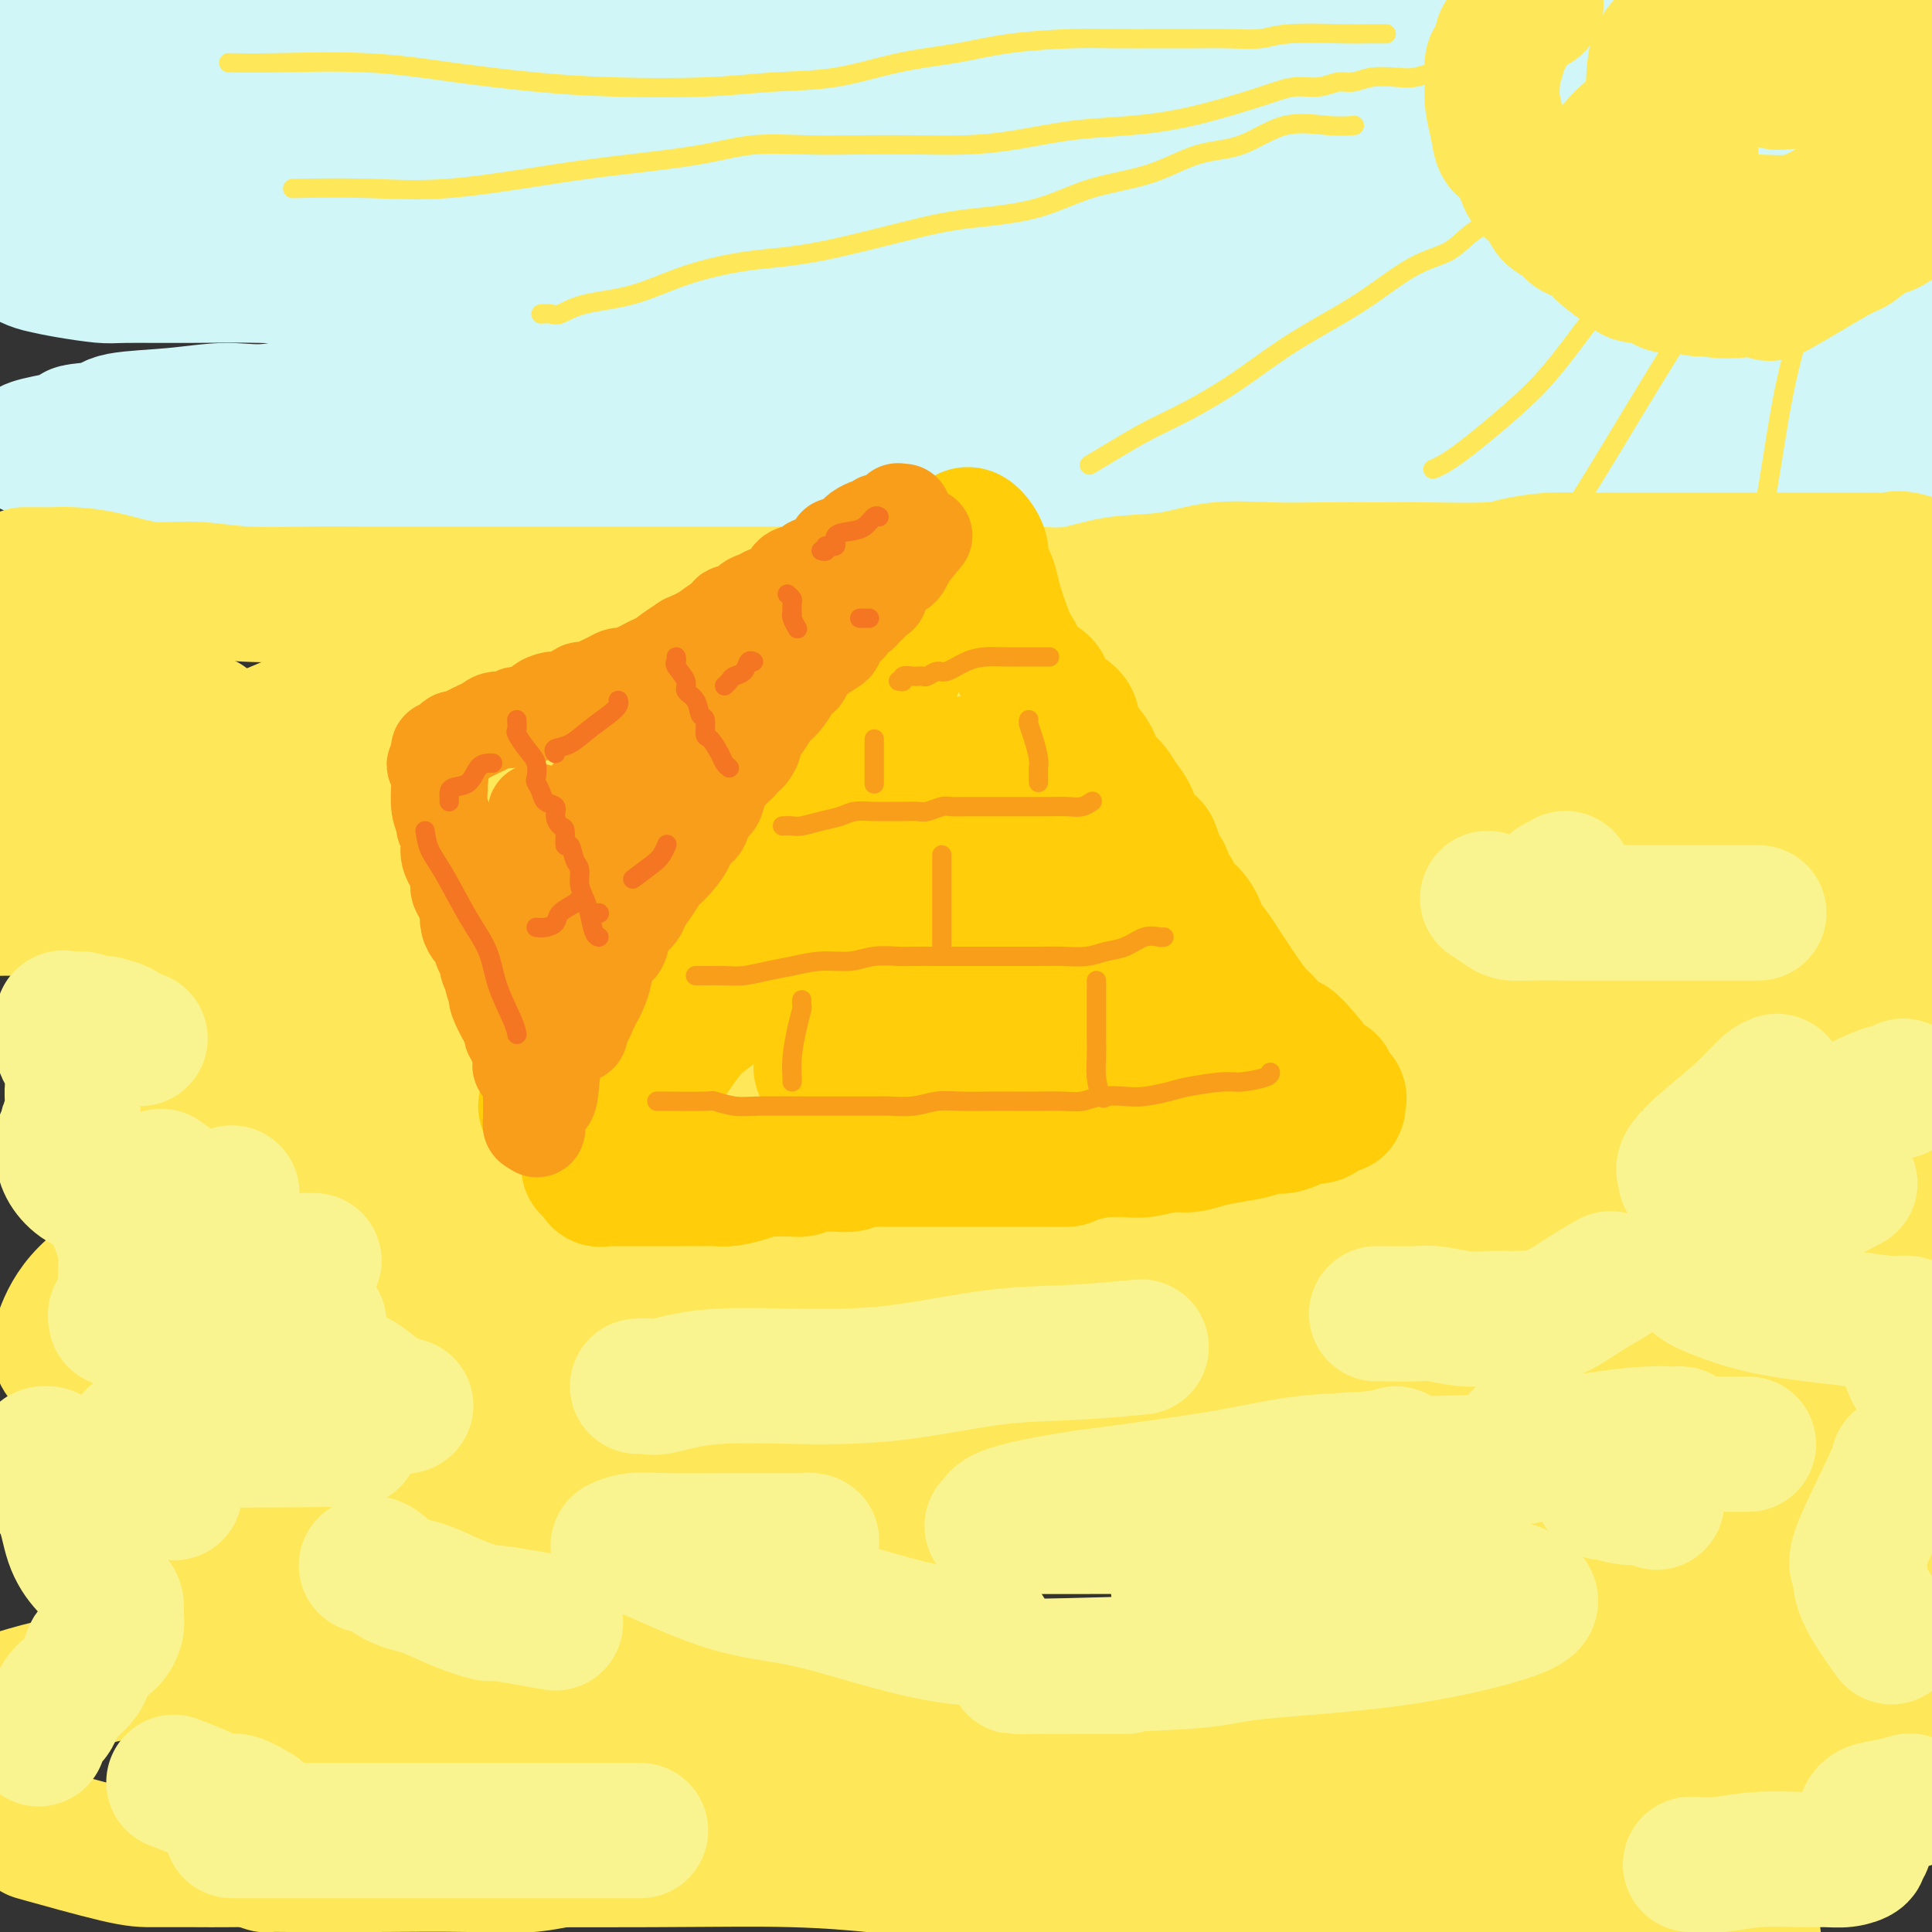 <svg viewBox='0 0 400 400' version='1.1' xmlns='http://www.w3.org/2000/svg' xmlns:xlink='http://www.w3.org/1999/xlink'><rect x="0" y="0" width="400" height="400" fill="#333333" stroke="none"/><g fill='none' stroke='rgb(208,246,247)' stroke-width='28' stroke-linecap='round' stroke-linejoin='round'><path d='M391,8c-0.090,0.000 -0.179,0.000 -1,0c-0.821,0.000 -2.373,0.000 -4,0c-1.627,0.000 -3.329,0.000 -6,0c-2.671,0.000 -6.311,0.000 -9,0c-2.689,0.000 -4.427,0.000 -7,0c-2.573,0.000 -5.983,-0.000 -8,0c-2.017,0.000 -2.643,0.000 -4,0c-1.357,0.000 -3.447,0.000 -5,0c-1.553,0.000 -2.571,0.000 -4,0c-1.429,0.000 -3.269,-0.000 -5,0c-1.731,0.000 -3.354,0.000 -5,0c-1.646,-0.000 -3.314,-0.000 -5,0c-1.686,0.000 -3.388,0.000 -5,0c-1.612,-0.000 -3.133,0.000 -5,0c-1.867,0.000 -4.082,0.000 -6,0c-1.918,-0.000 -3.541,-0.000 -5,0c-1.459,0.000 -2.754,0.000 -5,0c-2.246,-0.000 -5.444,-0.000 -8,0c-2.556,0.000 -4.469,0.000 -6,0c-1.531,-0.000 -2.681,-0.000 -5,0c-2.319,0.000 -5.807,0.000 -8,0c-2.193,-0.000 -3.090,-0.000 -5,0c-1.910,0.000 -4.831,0.000 -7,0c-2.169,0.000 -3.584,0.000 -5,0'/><path d='M258,8c-21.455,0.001 -8.593,0.004 -5,0c3.593,-0.004 -2.082,-0.015 -5,0c-2.918,0.015 -3.079,0.057 -4,0c-0.921,-0.057 -2.601,-0.211 -5,0c-2.399,0.211 -5.518,0.789 -8,1c-2.482,0.211 -4.329,0.057 -6,0c-1.671,-0.057 -3.166,-0.016 -5,0c-1.834,0.016 -4.006,0.007 -6,0c-1.994,-0.007 -3.808,-0.012 -6,0c-2.192,0.012 -4.761,0.042 -7,0c-2.239,-0.042 -4.147,-0.155 -6,0c-1.853,0.155 -3.652,0.577 -6,1c-2.348,0.423 -5.245,0.845 -8,1c-2.755,0.155 -5.369,0.043 -8,0c-2.631,-0.043 -5.281,-0.016 -8,0c-2.719,0.016 -5.508,0.020 -8,0c-2.492,-0.020 -4.689,-0.065 -7,0c-2.311,0.065 -4.737,0.242 -8,0c-3.263,-0.242 -7.365,-0.901 -10,-1c-2.635,-0.099 -3.804,0.363 -6,0c-2.196,-0.363 -5.418,-1.551 -8,-2c-2.582,-0.449 -4.523,-0.159 -7,0c-2.477,0.159 -5.489,0.186 -8,0c-2.511,-0.186 -4.522,-0.586 -7,-1c-2.478,-0.414 -5.424,-0.843 -8,-1c-2.576,-0.157 -4.784,-0.042 -7,0c-2.216,0.042 -4.442,0.011 -7,0c-2.558,-0.011 -5.449,-0.003 -8,0c-2.551,0.003 -4.764,0.001 -7,0c-2.236,-0.001 -4.496,-0.000 -7,0c-2.504,0.000 -5.252,0.000 -8,0'/><path d='M44,6c-16.057,-0.773 -7.201,-0.204 -5,0c2.201,0.204 -2.255,0.045 -5,0c-2.745,-0.045 -3.779,0.025 -5,0c-1.221,-0.025 -2.629,-0.143 -4,0c-1.371,0.143 -2.705,0.548 -4,1c-1.295,0.452 -2.551,0.950 -4,1c-1.449,0.050 -3.089,-0.347 -5,0c-1.911,0.347 -4.091,1.440 -6,2c-1.909,0.560 -3.545,0.589 -5,1c-1.455,0.411 -2.727,1.206 -4,2'/><path d='M2,30c-0.446,-0.000 -0.892,-0.000 0,0c0.892,0.000 3.121,0.000 5,0c1.879,-0.000 3.406,-0.000 6,0c2.594,0.000 6.253,0.000 10,0c3.747,-0.000 7.580,-0.000 12,0c4.420,0.000 9.425,0.001 17,0c7.575,-0.001 17.719,-0.004 24,0c6.281,0.004 8.697,0.016 12,0c3.303,-0.016 7.491,-0.059 11,0c3.509,0.059 6.338,0.218 10,0c3.662,-0.218 8.158,-0.815 12,-1c3.842,-0.185 7.029,0.043 11,0c3.971,-0.043 8.726,-0.355 13,-1c4.274,-0.645 8.067,-1.621 12,-2c3.933,-0.379 8.006,-0.161 12,0c3.994,0.161 7.907,0.264 13,0c5.093,-0.264 11.365,-0.894 16,-1c4.635,-0.106 7.634,0.311 14,0c6.366,-0.311 16.099,-1.351 23,-2c6.901,-0.649 10.970,-0.906 15,-1c4.030,-0.094 8.021,-0.025 13,0c4.979,0.025 10.946,0.007 16,0c5.054,-0.007 9.197,-0.002 13,0c3.803,0.002 7.268,0.000 11,0c3.732,-0.000 7.731,-0.000 12,0c4.269,0.000 8.806,0.000 13,0c4.194,-0.000 8.044,-0.000 12,0c3.956,0.000 8.019,0.000 12,0c3.981,-0.000 7.879,-0.000 11,0c3.121,0.000 5.463,0.000 8,0c2.537,-0.000 5.268,-0.000 8,0'/><path d='M379,22c20.414,-0.049 6.949,-0.170 2,0c-4.949,0.170 -1.382,0.633 0,1c1.382,0.367 0.580,0.640 0,1c-0.580,0.360 -0.939,0.807 -2,1c-1.061,0.193 -2.825,0.133 -6,1c-3.175,0.867 -7.762,2.660 -13,4c-5.238,1.340 -11.129,2.226 -18,3c-6.871,0.774 -14.723,1.437 -22,2c-7.277,0.563 -13.979,1.026 -24,2c-10.021,0.974 -23.362,2.458 -30,3c-6.638,0.542 -6.573,0.141 -10,0c-3.427,-0.141 -10.345,-0.024 -16,0c-5.655,0.024 -10.048,-0.046 -14,0c-3.952,0.046 -7.462,0.210 -11,0c-3.538,-0.210 -7.104,-0.792 -12,-1c-4.896,-0.208 -11.124,-0.042 -16,0c-4.876,0.042 -8.402,-0.041 -12,0c-3.598,0.041 -7.268,0.207 -11,0c-3.732,-0.207 -7.526,-0.788 -11,-1c-3.474,-0.212 -6.628,-0.057 -10,0c-3.372,0.057 -6.964,0.016 -10,0c-3.036,-0.016 -5.518,-0.008 -8,0'/><path d='M125,38c-23.052,-0.309 -10.180,-0.083 -7,0c3.180,0.083 -3.330,0.022 -7,0c-3.670,-0.022 -4.500,-0.006 -7,0c-2.500,0.006 -6.672,0.002 -10,0c-3.328,-0.002 -5.814,-0.000 -8,0c-2.186,0.000 -4.073,0.000 -6,0c-1.927,-0.000 -3.893,-0.001 -6,0c-2.107,0.001 -4.356,0.002 -7,0c-2.644,-0.002 -5.682,-0.009 -8,0c-2.318,0.009 -3.917,0.033 -6,0c-2.083,-0.033 -4.650,-0.124 -7,0c-2.350,0.124 -4.483,0.464 -7,1c-2.517,0.536 -5.417,1.270 -8,2c-2.583,0.730 -4.849,1.456 -7,2c-2.151,0.544 -4.187,0.905 -6,1c-1.813,0.095 -3.403,-0.078 -5,0c-1.597,0.078 -3.199,0.406 -5,1c-1.801,0.594 -3.799,1.453 -5,2c-1.201,0.547 -1.605,0.780 -2,1c-0.395,0.220 -0.781,0.426 -1,1c-0.219,0.574 -0.271,1.516 0,2c0.271,0.484 0.863,0.512 2,1c1.137,0.488 2.817,1.437 4,2c1.183,0.563 1.867,0.739 3,1c1.133,0.261 2.715,0.605 5,1c2.285,0.395 5.272,0.840 7,1c1.728,0.160 2.198,0.035 5,0c2.802,-0.035 7.937,0.022 13,0c5.063,-0.022 10.056,-0.121 15,0c4.944,0.121 9.841,0.463 18,0c8.159,-0.463 19.579,-1.732 31,-3'/><path d='M103,54c16.614,-0.480 17.149,-0.180 21,0c3.851,0.180 11.018,0.242 17,0c5.982,-0.242 10.780,-0.786 15,-1c4.220,-0.214 7.862,-0.098 13,0c5.138,0.098 11.771,0.176 17,0c5.229,-0.176 9.053,-0.608 14,-1c4.947,-0.392 11.016,-0.744 15,-1c3.984,-0.256 5.884,-0.416 9,-1c3.116,-0.584 7.447,-1.592 11,-2c3.553,-0.408 6.329,-0.216 9,0c2.671,0.216 5.237,0.455 10,0c4.763,-0.455 11.724,-1.604 17,-2c5.276,-0.396 8.867,-0.039 14,0c5.133,0.039 11.806,-0.240 18,-1c6.194,-0.760 11.908,-2.000 18,-3c6.092,-1.000 12.563,-1.760 18,-2c5.437,-0.240 9.839,0.039 14,0c4.161,-0.039 8.082,-0.395 13,0c4.918,0.395 10.834,1.541 17,3c6.166,1.459 12.583,3.229 19,5'/><path d='M395,74c1.564,-0.166 3.128,-0.331 0,0c-3.128,0.331 -10.949,1.160 -17,2c-6.051,0.840 -10.332,1.693 -15,2c-4.668,0.307 -9.721,0.068 -14,0c-4.279,-0.068 -7.782,0.034 -12,0c-4.218,-0.034 -9.150,-0.206 -13,0c-3.850,0.206 -6.619,0.788 -10,1c-3.381,0.212 -7.373,0.053 -12,0c-4.627,-0.053 -9.888,-0.000 -15,0c-5.112,0.000 -10.076,-0.053 -16,0c-5.924,0.053 -12.810,0.211 -19,0c-6.190,-0.211 -11.686,-0.790 -17,-1c-5.314,-0.210 -10.446,-0.050 -16,0c-5.554,0.050 -11.531,-0.011 -16,0c-4.469,0.011 -7.430,0.094 -11,0c-3.570,-0.094 -7.748,-0.365 -12,0c-4.252,0.365 -8.579,1.366 -14,2c-5.421,0.634 -11.935,0.902 -17,1c-5.065,0.098 -8.679,0.027 -12,0c-3.321,-0.027 -6.347,-0.008 -9,0c-2.653,0.008 -4.933,0.007 -8,0c-3.067,-0.007 -6.921,-0.019 -10,0c-3.079,0.019 -5.384,0.069 -8,0c-2.616,-0.069 -5.542,-0.258 -9,0c-3.458,0.258 -7.448,0.962 -11,1c-3.552,0.038 -6.668,-0.590 -11,0c-4.332,0.590 -9.882,2.398 -14,3c-4.118,0.602 -6.805,-0.004 -10,0c-3.195,0.004 -6.899,0.616 -11,1c-4.101,0.384 -8.600,0.538 -11,1c-2.400,0.462 -2.700,1.231 -3,2'/><path d='M22,89c-11.386,1.113 -4.351,-0.104 -2,0c2.351,0.104 0.016,1.531 -1,2c-1.016,0.469 -0.715,-0.018 -1,0c-0.285,0.018 -1.156,0.541 -2,1c-0.844,0.459 -1.661,0.855 -2,1c-0.339,0.145 -0.200,0.039 -1,0c-0.800,-0.039 -2.541,-0.013 -3,0c-0.459,0.013 0.363,0.011 -1,0c-1.363,-0.011 -4.911,-0.032 -1,-1c3.911,-0.968 15.279,-2.883 23,-4c7.721,-1.117 11.793,-1.438 19,-2c7.207,-0.562 17.548,-1.367 30,-3c12.452,-1.633 27.015,-4.096 40,-5c12.985,-0.904 24.391,-0.248 35,0c10.609,0.248 20.421,0.090 30,0c9.579,-0.090 18.926,-0.112 28,0c9.074,0.112 17.874,0.360 26,0c8.126,-0.360 15.579,-1.326 22,-2c6.421,-0.674 11.809,-1.056 19,-2c7.191,-0.944 16.184,-2.449 22,-3c5.816,-0.551 8.454,-0.147 12,0c3.546,0.147 8.001,0.037 12,0c3.999,-0.037 7.544,-0.002 11,0c3.456,0.002 6.823,-0.030 10,0c3.177,0.030 6.163,0.124 9,0c2.837,-0.124 5.525,-0.464 9,-1c3.475,-0.536 7.738,-1.268 12,-2'/><path d='M377,68c23.348,-1.773 12.718,-1.207 10,-1c-2.718,0.207 2.477,0.055 5,0c2.523,-0.055 2.372,-0.012 3,0c0.628,0.012 2.033,-0.007 3,0c0.967,0.007 1.496,0.041 1,0c-0.496,-0.041 -2.019,-0.155 -3,0c-0.981,0.155 -1.422,0.580 -5,1c-3.578,0.420 -10.294,0.833 -16,1c-5.706,0.167 -10.402,0.086 -16,0c-5.598,-0.086 -12.097,-0.179 -21,0c-8.903,0.179 -20.211,0.629 -30,0c-9.789,-0.629 -18.059,-2.336 -22,-3c-3.941,-0.664 -3.554,-0.285 -10,-1c-6.446,-0.715 -19.727,-2.524 -30,-4c-10.273,-1.476 -17.539,-2.621 -24,-3c-6.461,-0.379 -12.118,0.007 -18,0c-5.882,-0.007 -11.989,-0.407 -18,0c-6.011,0.407 -11.927,1.619 -17,3c-5.073,1.381 -9.304,2.929 -14,4c-4.696,1.071 -9.856,1.664 -14,2c-4.144,0.336 -7.271,0.416 -10,1c-2.729,0.584 -5.062,1.672 -9,2c-3.938,0.328 -9.483,-0.104 -13,0c-3.517,0.104 -5.005,0.744 -3,1c2.005,0.256 7.502,0.128 13,0'/><path d='M119,71c3.578,0.000 6.022,0.000 7,0c0.978,0.000 0.489,0.000 0,0'/><path d='M26,106c1.429,-0.030 2.857,-0.061 4,0c1.143,0.061 2.000,0.212 3,0c1.000,-0.212 2.143,-0.789 3,-1c0.857,-0.211 1.428,-0.056 2,0c0.572,0.056 1.147,0.014 2,0c0.853,-0.014 1.986,-0.000 3,0c1.014,0.000 1.911,-0.012 3,0c1.089,0.012 2.371,0.050 5,0c2.629,-0.050 6.606,-0.189 10,0c3.394,0.189 6.204,0.706 14,0c7.796,-0.706 20.576,-2.634 30,-4c9.424,-1.366 15.490,-2.170 24,-3c8.510,-0.830 19.464,-1.687 29,-2c9.536,-0.313 17.655,-0.084 25,0c7.345,0.084 13.916,0.022 21,0c7.084,-0.022 14.682,-0.004 21,0c6.318,0.004 11.357,-0.004 17,0c5.643,0.004 11.892,0.022 18,0c6.108,-0.022 12.076,-0.083 17,0c4.924,0.083 8.804,0.309 13,0c4.196,-0.309 8.709,-1.155 13,-2c4.291,-0.845 8.360,-1.691 12,-2c3.640,-0.309 6.852,-0.083 12,0c5.148,0.083 12.233,0.022 17,0c4.767,-0.022 7.217,-0.006 11,0c3.783,0.006 8.901,0.002 13,0c4.099,-0.002 7.181,-0.000 11,0c3.819,0.000 8.377,0.000 12,0c3.623,-0.000 6.312,-0.000 9,0'/></g>
<g fill='none' stroke='rgb(254,232,89)' stroke-width='28' stroke-linecap='round' stroke-linejoin='round'><path d='M5,119c0.266,0.001 0.531,0.002 1,0c0.469,-0.002 1.140,-0.007 2,0c0.860,0.007 1.909,0.025 3,0c1.091,-0.025 2.223,-0.094 4,0c1.777,0.094 4.198,0.351 7,1c2.802,0.649 5.984,1.691 9,2c3.016,0.309 5.866,-0.113 9,0c3.134,0.113 6.553,0.762 11,1c4.447,0.238 9.924,0.064 14,0c4.076,-0.064 6.753,-0.017 9,0c2.247,0.017 4.066,0.005 7,0c2.934,-0.005 6.985,-0.001 10,0c3.015,0.001 4.995,0.000 7,0c2.005,-0.000 4.037,-0.000 7,0c2.963,0.000 6.858,0.000 10,0c3.142,-0.000 5.531,-0.000 9,0c3.469,0.000 8.018,0.000 12,0c3.982,-0.000 7.395,-0.000 11,0c3.605,0.000 7.401,0.000 13,0c5.599,-0.000 13.001,-0.001 18,0c4.999,0.001 7.594,0.002 11,0c3.406,-0.002 7.624,-0.008 11,0c3.376,0.008 5.912,0.028 8,0c2.088,-0.028 3.730,-0.106 6,0c2.270,0.106 5.169,0.396 8,0c2.831,-0.396 5.593,-1.479 9,-2c3.407,-0.521 7.460,-0.479 11,-1c3.540,-0.521 6.567,-1.603 10,-2c3.433,-0.397 7.270,-0.107 11,0c3.730,0.107 7.351,0.031 11,0c3.649,-0.031 7.324,-0.015 11,0'/><path d='M285,118c6.654,-0.012 6.789,-0.042 10,0c3.211,0.042 9.497,0.155 13,0c3.503,-0.155 4.224,-0.577 6,-1c1.776,-0.423 4.607,-0.845 7,-1c2.393,-0.155 4.348,-0.041 6,0c1.652,0.041 3.003,0.011 6,0c2.997,-0.011 7.642,-0.003 11,0c3.358,0.003 5.431,0.001 9,0c3.569,-0.001 8.636,0.001 13,0c4.364,-0.001 8.025,-0.003 11,0c2.975,0.003 5.264,0.012 7,0c1.736,-0.012 2.919,-0.044 4,0c1.081,0.044 2.060,0.166 3,0c0.940,-0.166 1.840,-0.619 4,0c2.160,0.619 5.580,2.309 9,4'/><path d='M396,131c1.597,-0.168 3.195,-0.335 0,0c-3.195,0.335 -11.181,1.173 -18,2c-6.819,0.827 -12.471,1.643 -20,2c-7.529,0.357 -16.934,0.253 -25,1c-8.066,0.747 -14.791,2.343 -24,4c-9.209,1.657 -20.901,3.374 -29,4c-8.099,0.626 -12.605,0.162 -17,0c-4.395,-0.162 -8.680,-0.023 -14,0c-5.320,0.023 -11.676,-0.071 -18,0c-6.324,0.071 -12.615,0.307 -21,0c-8.385,-0.307 -18.862,-1.158 -28,-2c-9.138,-0.842 -16.935,-1.674 -25,-2c-8.065,-0.326 -16.397,-0.147 -24,0c-7.603,0.147 -14.476,0.260 -21,0c-6.524,-0.260 -12.699,-0.894 -19,0c-6.301,0.894 -12.729,3.314 -18,5c-5.271,1.686 -9.387,2.637 -13,4c-3.613,1.363 -6.723,3.139 -11,4c-4.277,0.861 -9.720,0.807 -13,1c-3.280,0.193 -4.397,0.631 -6,1c-1.603,0.369 -3.691,0.667 -6,1c-2.309,0.333 -4.839,0.701 -7,1c-2.161,0.299 -3.952,0.528 -6,1c-2.048,0.472 -4.353,1.188 -6,2c-1.647,0.812 -2.635,1.720 -3,2c-0.365,0.280 -0.107,-0.069 0,0c0.107,0.069 0.065,0.554 0,1c-0.065,0.446 -0.151,0.851 3,1c3.151,0.149 9.541,0.040 12,0c2.459,-0.040 0.988,-0.011 7,0c6.012,0.011 19.506,0.006 33,0'/><path d='M59,164c14.027,0.308 21.595,0.078 34,0c12.405,-0.078 29.645,-0.002 44,0c14.355,0.002 25.823,-0.068 45,0c19.177,0.068 46.064,0.273 65,0c18.936,-0.273 29.922,-1.025 37,-2c7.078,-0.975 10.248,-2.172 17,-3c6.752,-0.828 17.085,-1.285 26,-2c8.915,-0.715 16.410,-1.686 24,-2c7.590,-0.314 15.274,0.031 22,0c6.726,-0.031 12.493,-0.437 19,0c6.507,0.437 13.753,1.719 21,3'/><path d='M390,171c3.925,-0.229 7.850,-0.458 0,0c-7.850,0.458 -27.473,1.602 -47,4c-19.527,2.398 -38.956,6.049 -59,9c-20.044,2.951 -40.703,5.201 -61,9c-20.297,3.799 -40.232,9.147 -57,14c-16.768,4.853 -30.370,9.211 -46,12c-15.630,2.789 -33.290,4.009 -42,5c-8.710,0.991 -8.472,1.753 -9,2c-0.528,0.247 -1.824,-0.023 -2,0c-0.176,0.023 0.767,0.338 4,0c3.233,-0.338 8.757,-1.328 15,-2c6.243,-0.672 13.206,-1.027 24,-2c10.794,-0.973 25.420,-2.566 43,-4c17.580,-1.434 38.116,-2.710 57,-4c18.884,-1.290 36.118,-2.595 50,-3c13.882,-0.405 24.414,0.088 32,0c7.586,-0.088 12.226,-0.758 15,-1c2.774,-0.242 3.681,-0.054 4,0c0.319,0.054 0.050,-0.024 0,0c-0.050,0.024 0.118,0.150 0,0c-0.118,-0.150 -0.521,-0.575 -2,0c-1.479,0.575 -4.032,2.150 -8,3c-3.968,0.850 -9.350,0.975 -17,3c-7.650,2.025 -17.567,5.949 -31,8c-13.433,2.051 -30.380,2.227 -50,4c-19.620,1.773 -41.912,5.141 -58,9c-16.088,3.859 -25.972,8.210 -34,11c-8.028,2.790 -14.200,4.020 -18,5c-3.800,0.980 -5.229,1.708 -5,2c0.229,0.292 2.114,0.146 4,0'/><path d='M92,255c4.185,-0.061 12.649,-0.213 23,0c10.351,0.213 22.591,0.789 38,0c15.409,-0.789 33.988,-2.945 53,-5c19.012,-2.055 38.458,-4.009 56,-5c17.542,-0.991 33.181,-1.021 43,-1c9.819,0.021 13.817,0.091 16,0c2.183,-0.091 2.552,-0.343 3,0c0.448,0.343 0.977,1.283 -3,2c-3.977,0.717 -12.458,1.212 -27,3c-14.542,1.788 -35.145,4.868 -57,7c-21.855,2.132 -44.962,3.317 -66,6c-21.038,2.683 -40.007,6.863 -58,10c-17.993,3.137 -35.012,5.231 -42,6c-6.988,0.769 -3.947,0.213 -1,0c2.947,-0.213 5.800,-0.081 8,0c2.200,0.081 3.748,0.113 11,0c7.252,-0.113 20.207,-0.371 34,-1c13.793,-0.629 28.425,-1.630 43,-2c14.575,-0.370 29.095,-0.107 44,0c14.905,0.107 30.196,0.060 40,0c9.804,-0.060 14.121,-0.134 16,0c1.879,0.134 1.320,0.474 1,1c-0.320,0.526 -0.399,1.237 -7,3c-6.601,1.763 -19.722,4.577 -39,7c-19.278,2.423 -44.713,4.453 -75,8c-30.287,3.547 -65.427,8.611 -81,11c-15.573,2.389 -11.579,2.104 -10,2c1.579,-0.104 0.743,-0.028 2,0c1.257,0.028 4.608,0.008 14,0c9.392,-0.008 24.826,-0.002 42,0c17.174,0.002 36.087,0.001 55,0'/><path d='M168,307c26.138,-0.245 34.982,-0.858 43,0c8.018,0.858 15.209,3.188 19,4c3.791,0.812 4.183,0.107 -4,1c-8.183,0.893 -24.942,3.384 -35,4c-10.058,0.616 -13.416,-0.643 -27,0c-13.584,0.643 -37.393,3.189 -57,6c-19.607,2.811 -35.011,5.889 -41,7c-5.989,1.111 -2.561,0.256 -2,0c0.561,-0.256 -1.743,0.086 4,1c5.743,0.914 19.534,2.401 34,4c14.466,1.599 29.609,3.311 45,5c15.391,1.689 31.032,3.354 39,5c7.968,1.646 8.264,3.273 9,4c0.736,0.727 1.913,0.553 0,1c-1.913,0.447 -6.917,1.514 -20,2c-13.083,0.486 -34.247,0.390 -53,0c-18.753,-0.390 -35.096,-1.073 -47,0c-11.904,1.073 -19.370,3.902 -23,5c-3.630,1.098 -3.423,0.464 -4,0c-0.577,-0.464 -1.937,-0.759 3,0c4.937,0.759 16.173,2.571 28,4c11.827,1.429 24.247,2.475 37,4c12.753,1.525 25.839,3.530 36,5c10.161,1.470 17.399,2.404 21,3c3.601,0.596 3.567,0.853 4,1c0.433,0.147 1.332,0.183 -2,1c-3.332,0.817 -10.896,2.415 -20,3c-9.104,0.585 -19.750,0.157 -32,0c-12.250,-0.157 -26.106,-0.042 -36,0c-9.894,0.042 -15.827,0.012 -20,0c-4.173,-0.012 -6.587,-0.006 -9,0'/><path d='M58,377c-15.160,-0.024 -4.559,-0.084 -1,0c3.559,0.084 0.075,0.313 0,1c-0.075,0.687 3.258,1.831 8,3c4.742,1.169 10.894,2.362 16,3c5.106,0.638 9.167,0.720 14,1c4.833,0.280 10.439,0.756 16,0c5.561,-0.756 11.076,-2.745 13,-4c1.924,-1.255 0.255,-1.776 0,-3c-0.255,-1.224 0.903,-3.151 0,-5c-0.903,-1.849 -3.868,-3.620 -8,-6c-4.132,-2.380 -9.430,-5.371 -15,-8c-5.570,-2.629 -11.412,-4.897 -18,-9c-6.588,-4.103 -13.921,-10.040 -17,-15c-3.079,-4.960 -1.903,-8.943 -2,-13c-0.097,-4.057 -1.467,-8.187 0,-13c1.467,-4.813 5.770,-10.309 10,-15c4.230,-4.691 8.386,-8.576 13,-12c4.614,-3.424 9.684,-6.386 14,-10c4.316,-3.614 7.877,-7.881 11,-11c3.123,-3.119 5.809,-5.092 7,-7c1.191,-1.908 0.887,-3.751 1,-5c0.113,-1.249 0.645,-1.903 0,-3c-0.645,-1.097 -2.465,-2.637 -6,-4c-3.535,-1.363 -8.785,-2.547 -14,-4c-5.215,-1.453 -10.396,-3.173 -13,-4c-2.604,-0.827 -2.633,-0.761 -3,-1c-0.367,-0.239 -1.074,-0.782 0,-2c1.074,-1.218 3.927,-3.110 9,-6c5.073,-2.890 12.366,-6.778 19,-10c6.634,-3.222 12.610,-5.778 18,-8c5.390,-2.222 10.195,-4.111 15,-6'/><path d='M145,201c6.721,-3.453 7.024,-5.085 8,-6c0.976,-0.915 2.626,-1.113 3,-2c0.374,-0.887 -0.528,-2.462 0,-3c0.528,-0.538 2.484,-0.039 -4,-1c-6.484,-0.961 -21.410,-3.382 -34,-5c-12.590,-1.618 -22.846,-2.433 -29,-3c-6.154,-0.567 -8.206,-0.885 -9,-1c-0.794,-0.115 -0.328,-0.028 0,0c0.328,0.028 0.519,-0.004 5,0c4.481,0.004 13.253,0.042 20,0c6.747,-0.042 11.471,-0.164 16,0c4.529,0.164 8.863,0.616 11,1c2.137,0.384 2.075,0.701 3,1c0.925,0.299 2.836,0.580 0,1c-2.836,0.420 -10.420,0.979 -20,2c-9.580,1.021 -21.156,2.506 -42,3c-20.844,0.494 -50.955,-0.002 -67,0c-16.045,0.002 -18.022,0.501 -20,1'/><path d='M13,187c-5.415,0.120 -10.829,0.240 0,0c10.829,-0.240 37.902,-0.842 50,-1c12.098,-0.158 9.222,0.126 10,0c0.778,-0.126 5.211,-0.664 5,-1c-0.211,-0.336 -5.067,-0.472 -8,-1c-2.933,-0.528 -3.944,-1.450 -14,-4c-10.056,-2.550 -29.159,-6.729 -43,-10c-13.841,-3.271 -22.421,-5.636 -31,-8'/><path d='M0,135c-1.727,0.000 -3.455,0.000 0,0c3.455,-0.000 12.092,-0.000 17,0c4.908,0.000 6.086,0.001 8,0c1.914,-0.001 4.565,-0.003 6,0c1.435,0.003 1.655,0.012 2,0c0.345,-0.012 0.813,-0.044 1,0c0.187,0.044 0.091,0.165 0,1c-0.091,0.835 -0.178,2.384 0,4c0.178,1.616 0.620,3.300 2,5c1.380,1.700 3.699,3.418 5,4c1.301,0.582 1.584,0.029 2,1c0.416,0.971 0.965,3.468 1,5c0.035,1.532 -0.443,2.100 -2,3c-1.557,0.900 -4.192,2.132 -7,4c-2.808,1.868 -5.789,4.370 -9,7c-3.211,2.630 -6.653,5.387 -9,8c-2.347,2.613 -3.598,5.084 -4,7c-0.402,1.916 0.045,3.279 0,5c-0.045,1.721 -0.584,3.801 1,5c1.584,1.199 5.290,1.518 10,3c4.710,1.482 10.423,4.127 17,6c6.577,1.873 14.019,2.975 21,4c6.981,1.025 13.502,1.973 23,3c9.498,1.027 21.973,2.132 28,3c6.027,0.868 5.607,1.497 6,2c0.393,0.503 1.600,0.878 0,1c-1.600,0.122 -6.006,-0.008 -13,0c-6.994,0.008 -16.575,0.156 -27,0c-10.425,-0.156 -21.693,-0.616 -30,0c-8.307,0.616 -13.654,2.308 -19,4'/><path d='M30,220c-4.284,0.970 -5.493,1.395 -6,2c-0.507,0.605 -0.313,1.392 0,2c0.313,0.608 0.745,1.039 8,2c7.255,0.961 21.335,2.454 32,3c10.665,0.546 17.917,0.147 24,0c6.083,-0.147 10.997,-0.041 13,0c2.003,0.041 1.094,0.019 1,0c-0.094,-0.019 0.627,-0.033 -3,0c-3.627,0.033 -11.603,0.114 -21,0c-9.397,-0.114 -20.217,-0.423 -29,0c-8.783,0.423 -15.529,1.577 -21,3c-5.471,1.423 -9.667,3.113 -12,4c-2.333,0.887 -2.803,0.970 -2,1c0.803,0.030 2.879,0.007 4,0c1.121,-0.007 1.285,0.001 5,0c3.715,-0.001 10.979,-0.010 17,0c6.021,0.010 10.799,0.038 19,0c8.201,-0.038 19.824,-0.142 25,0c5.176,0.142 3.906,0.530 4,1c0.094,0.470 1.551,1.021 0,2c-1.551,0.979 -6.110,2.386 -12,4c-5.890,1.614 -13.110,3.435 -21,6c-7.890,2.565 -16.451,5.873 -23,9c-6.549,3.127 -11.086,6.071 -14,9c-2.914,2.929 -4.204,5.843 -5,8c-0.796,2.157 -1.099,3.559 0,5c1.099,1.441 3.601,2.922 8,4c4.399,1.078 10.695,1.753 17,2c6.305,0.247 12.621,0.067 19,0c6.379,-0.067 12.823,-0.019 18,0c5.177,0.019 9.089,0.010 13,0'/><path d='M88,287c7.672,0.140 1.851,0.491 0,1c-1.851,0.509 0.269,1.176 -2,2c-2.269,0.824 -8.928,1.806 -14,3c-5.072,1.194 -8.559,2.600 -14,5c-5.441,2.400 -12.837,5.793 -17,8c-4.163,2.207 -5.093,3.228 -6,4c-0.907,0.772 -1.791,1.293 -2,2c-0.209,0.707 0.255,1.598 0,2c-0.255,0.402 -1.231,0.315 0,1c1.231,0.685 4.669,2.142 8,3c3.331,0.858 6.554,1.117 9,2c2.446,0.883 4.114,2.391 5,4c0.886,1.609 0.989,3.321 1,5c0.011,1.679 -0.069,3.326 -4,6c-3.931,2.674 -11.712,6.374 -20,9c-8.288,2.626 -17.082,4.179 -24,6c-6.918,1.821 -11.959,3.911 -17,6'/><path d='M9,380c-1.509,-0.423 -3.018,-0.845 0,0c3.018,0.845 10.562,2.958 15,4c4.438,1.042 5.770,1.013 8,1c2.230,-0.013 5.358,-0.011 8,0c2.642,0.011 4.799,0.031 8,0c3.201,-0.031 7.446,-0.111 12,0c4.554,0.111 9.419,0.415 17,0c7.581,-0.415 17.880,-1.547 29,-3c11.120,-1.453 23.060,-3.226 36,-5c12.940,-1.774 26.879,-3.547 40,-5c13.121,-1.453 25.425,-2.585 37,-3c11.575,-0.415 22.422,-0.114 31,0c8.578,0.114 14.888,0.042 21,0c6.112,-0.042 12.026,-0.052 17,0c4.974,0.052 9.009,0.168 12,0c2.991,-0.168 4.939,-0.619 6,-1c1.061,-0.381 1.237,-0.691 2,-1c0.763,-0.309 2.114,-0.617 3,-1c0.886,-0.383 1.307,-0.842 3,-1c1.693,-0.158 4.660,-0.014 8,0c3.340,0.014 7.055,-0.101 11,0c3.945,0.101 8.121,0.420 13,1c4.879,0.580 10.461,1.423 14,2c3.539,0.577 5.034,0.887 6,1c0.966,0.113 1.402,0.027 1,0c-0.402,-0.027 -1.644,0.004 -6,0c-4.356,-0.004 -11.827,-0.043 -24,0c-12.173,0.043 -29.049,0.169 -44,0c-14.951,-0.169 -27.977,-0.633 -41,-1c-13.023,-0.367 -26.045,-0.637 -35,-1c-8.955,-0.363 -13.844,-0.818 -16,-1c-2.156,-0.182 -1.578,-0.091 -1,0'/><path d='M200,366c-26.223,-0.770 -8.781,-1.195 6,-2c14.781,-0.805 26.900,-1.989 45,-4c18.100,-2.011 42.181,-4.849 66,-7c23.819,-2.151 47.377,-3.615 70,-6c22.623,-2.385 44.312,-5.693 66,-9'/><path d='M391,329c3.797,0.000 7.594,0.000 0,0c-7.594,-0.000 -26.579,-0.000 -40,0c-13.421,0.000 -21.277,0.000 -27,0c-5.723,-0.000 -9.314,-0.000 -11,0c-1.686,0.000 -1.469,0.001 -2,0c-0.531,-0.001 -1.811,-0.002 0,-1c1.811,-0.998 6.712,-2.991 13,-5c6.288,-2.009 13.961,-4.032 21,-6c7.039,-1.968 13.443,-3.881 19,-6c5.557,-2.119 10.266,-4.443 14,-7c3.734,-2.557 6.493,-5.346 8,-7c1.507,-1.654 1.760,-2.173 -1,-3c-2.760,-0.827 -8.535,-1.960 -17,-4c-8.465,-2.040 -19.621,-4.985 -32,-7c-12.379,-2.015 -25.980,-3.099 -36,-4c-10.020,-0.901 -16.458,-1.619 -19,-2c-2.542,-0.381 -1.190,-0.425 -1,-1c0.190,-0.575 -0.784,-1.680 5,-3c5.784,-1.320 18.327,-2.855 34,-5c15.673,-2.145 34.478,-4.898 50,-7c15.522,-2.102 27.761,-3.551 40,-5'/><path d='M328,241c3.485,0.365 6.970,0.730 0,0c-6.970,-0.730 -24.395,-2.556 -33,-4c-8.605,-1.444 -8.392,-2.505 -9,-3c-0.608,-0.495 -2.039,-0.423 0,-2c2.039,-1.577 7.547,-4.804 18,-8c10.453,-3.196 25.851,-6.363 39,-9c13.149,-2.637 24.049,-4.745 30,-6c5.951,-1.255 6.953,-1.656 6,-2c-0.953,-0.344 -3.860,-0.632 -6,-1c-2.140,-0.368 -3.511,-0.815 -10,-1c-6.489,-0.185 -18.095,-0.108 -33,0c-14.905,0.108 -33.110,0.246 -40,0c-6.890,-0.246 -2.467,-0.876 -2,-1c0.467,-0.124 -3.024,0.260 0,-1c3.024,-1.260 12.563,-4.162 26,-6c13.437,-1.838 30.771,-2.610 46,-4c15.229,-1.390 28.351,-3.397 38,-5c9.649,-1.603 15.824,-2.801 22,-4'/><path d='M389,206c1.382,-1.343 2.765,-2.685 0,0c-2.765,2.685 -9.677,9.399 -13,13c-3.323,3.601 -3.056,4.089 -3,6c0.056,1.911 -0.100,5.245 2,9c2.100,3.755 6.457,7.930 12,12c5.543,4.070 12.271,8.035 19,12'/><path d='M393,310c2.053,-1.030 4.107,-2.060 0,0c-4.107,2.060 -14.374,7.209 -21,10c-6.626,2.791 -9.613,3.224 -12,5c-2.387,1.776 -4.176,4.894 -5,7c-0.824,2.106 -0.682,3.200 -1,4c-0.318,0.800 -1.096,1.307 1,3c2.096,1.693 7.064,4.571 13,6c5.936,1.429 12.839,1.408 19,2c6.161,0.592 11.581,1.796 17,3'/><path d='M391,369c0.466,-0.199 0.932,-0.397 0,0c-0.932,0.397 -3.262,1.391 -5,2c-1.738,0.609 -2.885,0.834 -4,1c-1.115,0.166 -2.199,0.273 -3,1c-0.801,0.727 -1.318,2.075 -3,3c-1.682,0.925 -4.530,1.427 -7,2c-2.470,0.573 -4.564,1.215 -8,2c-3.436,0.785 -8.215,1.712 -13,2c-4.785,0.288 -9.578,-0.064 -15,0c-5.422,0.064 -11.474,0.543 -18,0c-6.526,-0.543 -13.528,-2.107 -20,-3c-6.472,-0.893 -12.415,-1.115 -18,-2c-5.585,-0.885 -10.812,-2.431 -19,-3c-8.188,-0.569 -19.336,-0.159 -27,0c-7.664,0.159 -11.845,0.069 -16,0c-4.155,-0.069 -8.284,-0.117 -13,0c-4.716,0.117 -10.020,0.397 -14,1c-3.980,0.603 -6.636,1.528 -10,2c-3.364,0.472 -7.437,0.492 -11,1c-3.563,0.508 -6.616,1.503 -10,2c-3.384,0.497 -7.099,0.497 -11,1c-3.901,0.503 -7.987,1.508 -12,2c-4.013,0.492 -7.952,0.472 -12,1c-4.048,0.528 -8.203,1.606 -12,2c-3.797,0.394 -7.234,0.105 -13,0c-5.766,-0.105 -13.862,-0.028 -19,0c-5.138,0.028 -7.319,0.005 -10,0c-2.681,-0.005 -5.863,0.009 -8,0c-2.137,-0.009 -3.229,-0.041 -4,0c-0.771,0.041 -1.220,0.155 -1,0c0.220,-0.155 1.110,-0.577 2,-1'/><path d='M57,385c-5.632,-0.154 6.788,-0.038 14,0c7.212,0.038 9.217,-0.003 20,0c10.783,0.003 30.343,0.051 44,0c13.657,-0.051 21.410,-0.202 29,0c7.590,0.202 15.016,0.758 25,2c9.984,1.242 22.526,3.170 28,4c5.474,0.830 3.880,0.562 6,1c2.120,0.438 7.956,1.582 12,2c4.044,0.418 6.297,0.110 9,0c2.703,-0.110 5.855,-0.023 11,0c5.145,0.023 12.282,-0.017 18,0c5.718,0.017 10.018,0.090 14,0c3.982,-0.090 7.645,-0.344 15,0c7.355,0.344 18.403,1.285 26,2c7.597,0.715 11.742,1.204 17,2c5.258,0.796 11.629,1.898 18,3'/></g>
<g fill='none' stroke='rgb(255,205,10)' stroke-width='28' stroke-linecap='round' stroke-linejoin='round'><path d='M113,229c0.387,-0.114 0.775,-0.229 1,-1c0.225,-0.771 0.288,-2.200 1,-3c0.712,-0.800 2.073,-0.971 3,-2c0.927,-1.029 1.420,-2.914 2,-4c0.580,-1.086 1.248,-1.371 2,-2c0.752,-0.629 1.588,-1.601 2,-2c0.412,-0.399 0.399,-0.224 1,-1c0.601,-0.776 1.815,-2.504 3,-4c1.185,-1.496 2.341,-2.759 3,-4c0.659,-1.241 0.823,-2.460 2,-4c1.177,-1.540 3.368,-3.402 5,-5c1.632,-1.598 2.705,-2.934 4,-4c1.295,-1.066 2.812,-1.864 4,-3c1.188,-1.136 2.045,-2.610 3,-4c0.955,-1.390 2.006,-2.696 3,-4c0.994,-1.304 1.929,-2.605 3,-4c1.071,-1.395 2.278,-2.885 3,-4c0.722,-1.115 0.957,-1.857 2,-3c1.043,-1.143 2.892,-2.687 4,-4c1.108,-1.313 1.475,-2.396 2,-4c0.525,-1.604 1.208,-3.731 2,-5c0.792,-1.269 1.694,-1.681 3,-3c1.306,-1.319 3.017,-3.544 4,-5c0.983,-1.456 1.237,-2.143 2,-3c0.763,-0.857 2.036,-1.884 3,-3c0.964,-1.116 1.619,-2.320 2,-3c0.381,-0.680 0.487,-0.837 1,-1c0.513,-0.163 1.432,-0.332 2,-1c0.568,-0.668 0.784,-1.834 1,-3'/><path d='M186,136c11.490,-14.742 3.716,-5.096 1,-2c-2.716,3.096 -0.375,-0.358 1,-2c1.375,-1.642 1.782,-1.474 2,-2c0.218,-0.526 0.247,-1.748 1,-3c0.753,-1.252 2.230,-2.535 3,-3c0.770,-0.465 0.832,-0.113 1,-1c0.168,-0.887 0.441,-3.014 1,-4c0.559,-0.986 1.404,-0.831 2,-1c0.596,-0.169 0.944,-0.661 1,-1c0.056,-0.339 -0.179,-0.524 0,-1c0.179,-0.476 0.774,-1.243 1,-2c0.226,-0.757 0.084,-1.503 0,-2c-0.084,-0.497 -0.111,-0.743 0,-1c0.111,-0.257 0.358,-0.523 1,0c0.642,0.523 1.677,1.835 2,3c0.323,1.165 -0.065,2.182 0,3c0.065,0.818 0.585,1.436 1,2c0.415,0.564 0.727,1.075 1,2c0.273,0.925 0.507,2.264 1,4c0.493,1.736 1.247,3.868 2,6'/><path d='M208,131c1.649,3.921 1.773,3.725 2,4c0.227,0.275 0.558,1.022 1,2c0.442,0.978 0.994,2.187 2,3c1.006,0.813 2.467,1.231 3,2c0.533,0.769 0.140,1.889 1,3c0.860,1.111 2.974,2.212 4,3c1.026,0.788 0.964,1.264 1,2c0.036,0.736 0.169,1.734 1,3c0.831,1.266 2.358,2.801 3,4c0.642,1.199 0.398,2.063 1,3c0.602,0.937 2.049,1.949 3,3c0.951,1.051 1.407,2.143 2,3c0.593,0.857 1.325,1.481 2,3c0.675,1.519 1.294,3.935 2,5c0.706,1.065 1.498,0.780 2,1c0.502,0.220 0.712,0.946 1,2c0.288,1.054 0.654,2.437 1,3c0.346,0.563 0.672,0.305 1,1c0.328,0.695 0.656,2.341 1,3c0.344,0.659 0.702,0.331 1,1c0.298,0.669 0.534,2.336 1,3c0.466,0.664 1.160,0.327 2,1c0.840,0.673 1.825,2.358 2,3c0.175,0.642 -0.460,0.243 0,1c0.460,0.757 2.014,2.672 3,4c0.986,1.328 1.405,2.070 2,3c0.595,0.930 1.367,2.047 2,3c0.633,0.953 1.129,1.740 2,3c0.871,1.260 2.119,2.993 3,4c0.881,1.007 1.395,1.288 2,2c0.605,0.712 1.303,1.856 2,3'/><path d='M264,215c9.191,13.366 4.169,4.782 3,2c-1.169,-2.782 1.515,0.238 3,2c1.485,1.762 1.772,2.264 2,3c0.228,0.736 0.399,1.704 1,2c0.601,0.296 1.633,-0.079 2,0c0.367,0.079 0.070,0.614 0,1c-0.070,0.386 0.086,0.624 0,1c-0.086,0.376 -0.415,0.890 0,1c0.415,0.110 1.574,-0.183 2,0c0.426,0.183 0.118,0.842 0,1c-0.118,0.158 -0.045,-0.184 0,0c0.045,0.184 0.062,0.894 0,1c-0.062,0.106 -0.204,-0.393 -1,0c-0.796,0.393 -2.245,1.677 -3,2c-0.755,0.323 -0.816,-0.317 -2,0c-1.184,0.317 -3.492,1.590 -5,2c-1.508,0.410 -2.216,-0.044 -3,0c-0.784,0.044 -1.643,0.585 -3,1c-1.357,0.415 -3.213,0.703 -5,1c-1.787,0.297 -3.505,0.601 -5,1c-1.495,0.399 -2.765,0.891 -4,1c-1.235,0.109 -2.434,-0.167 -4,0c-1.566,0.167 -3.499,0.776 -5,1c-1.501,0.224 -2.572,0.064 -4,0c-1.428,-0.064 -3.214,-0.032 -5,0'/><path d='M228,238c-8.871,1.845 -6.549,1.959 -7,2c-0.451,0.041 -3.676,0.011 -6,0c-2.324,-0.011 -3.746,-0.003 -6,0c-2.254,0.003 -5.340,0.001 -8,0c-2.660,-0.001 -4.896,-0.000 -6,0c-1.104,0.000 -1.078,0.000 -2,0c-0.922,-0.000 -2.793,-0.001 -4,0c-1.207,0.001 -1.750,0.004 -3,0c-1.250,-0.004 -3.206,-0.015 -4,0c-0.794,0.015 -0.425,0.057 -1,0c-0.575,-0.057 -2.092,-0.212 -3,0c-0.908,0.212 -1.206,0.793 -2,1c-0.794,0.207 -2.083,0.041 -3,0c-0.917,-0.041 -1.461,0.042 -2,0c-0.539,-0.042 -1.074,-0.208 -2,0c-0.926,0.208 -2.242,0.791 -3,1c-0.758,0.209 -0.959,0.046 -2,0c-1.041,-0.046 -2.924,0.026 -4,0c-1.076,-0.026 -1.345,-0.151 -2,0c-0.655,0.151 -1.695,0.576 -3,1c-1.305,0.424 -2.873,0.846 -4,1c-1.127,0.154 -1.812,0.041 -3,0c-1.188,-0.041 -2.878,-0.011 -4,0c-1.122,0.011 -1.677,0.003 -3,0c-1.323,-0.003 -3.415,-0.001 -5,0c-1.585,0.001 -2.663,0.002 -4,0c-1.337,-0.002 -2.933,-0.006 -4,0c-1.067,0.006 -1.606,0.022 -2,0c-0.394,-0.022 -0.645,-0.083 -1,0c-0.355,0.083 -0.816,0.309 -1,0c-0.184,-0.309 -0.092,-1.155 0,-2'/><path d='M124,242c-4.179,-0.509 -1.126,-0.780 0,-1c1.126,-0.220 0.324,-0.387 0,-1c-0.324,-0.613 -0.170,-1.670 0,-3c0.170,-1.330 0.355,-2.931 1,-4c0.645,-1.069 1.749,-1.605 3,-3c1.251,-1.395 2.648,-3.649 4,-5c1.352,-1.351 2.659,-1.798 4,-3c1.341,-1.202 2.717,-3.159 4,-5c1.283,-1.841 2.472,-3.567 4,-5c1.528,-1.433 3.394,-2.574 5,-4c1.606,-1.426 2.950,-3.135 4,-4c1.050,-0.865 1.805,-0.884 3,-2c1.195,-1.116 2.830,-3.330 4,-5c1.170,-1.670 1.875,-2.796 3,-4c1.125,-1.204 2.672,-2.485 4,-4c1.328,-1.515 2.439,-3.262 4,-5c1.561,-1.738 3.574,-3.465 5,-5c1.426,-1.535 2.266,-2.877 3,-4c0.734,-1.123 1.362,-2.026 2,-3c0.638,-0.974 1.285,-2.019 2,-3c0.715,-0.981 1.497,-1.899 2,-3c0.503,-1.101 0.727,-2.386 1,-3c0.273,-0.614 0.596,-0.557 1,-1c0.404,-0.443 0.888,-1.386 1,-2c0.112,-0.614 -0.150,-0.899 0,-1c0.150,-0.101 0.710,-0.017 2,0c1.290,0.017 3.309,-0.034 5,0c1.691,0.034 3.055,0.153 4,0c0.945,-0.153 1.473,-0.576 2,-1'/><path d='M201,158c2.255,-0.413 1.391,-0.444 1,0c-0.391,0.444 -0.309,1.365 0,2c0.309,0.635 0.844,0.984 1,2c0.156,1.016 -0.066,2.700 2,7c2.066,4.300 6.420,11.215 8,14c1.580,2.785 0.386,1.441 2,3c1.614,1.559 6.037,6.023 9,9c2.963,2.977 4.467,4.469 6,6c1.533,1.531 3.095,3.101 4,4c0.905,0.899 1.152,1.128 2,2c0.848,0.872 2.298,2.388 3,3c0.702,0.612 0.656,0.320 1,1c0.344,0.680 1.079,2.332 2,3c0.921,0.668 2.029,0.351 3,1c0.971,0.649 1.804,2.265 3,3c1.196,0.735 2.755,0.589 4,1c1.245,0.411 2.177,1.378 3,2c0.823,0.622 1.538,0.899 1,1c-0.538,0.101 -2.329,0.027 -4,0c-1.671,-0.027 -3.224,-0.007 -5,0c-1.776,0.007 -3.777,0.002 -6,0c-2.223,-0.002 -4.668,0.000 -8,0c-3.332,-0.000 -7.550,-0.003 -11,0c-3.450,0.003 -6.131,0.011 -10,0c-3.869,-0.011 -8.926,-0.041 -13,0c-4.074,0.041 -7.164,0.155 -10,0c-2.836,-0.155 -5.418,-0.577 -8,-1'/><path d='M181,221c-12.685,-0.086 -7.398,-0.300 -7,0c0.398,0.300 -4.092,1.114 -4,0c0.092,-1.114 4.765,-4.156 8,-6c3.235,-1.844 5.033,-2.489 7,-4c1.967,-1.511 4.102,-3.888 6,-6c1.898,-2.112 3.558,-3.960 5,-6c1.442,-2.040 2.667,-4.270 4,-6c1.333,-1.730 2.773,-2.958 4,-4c1.227,-1.042 2.241,-1.898 1,-2c-1.241,-0.102 -4.735,0.550 -7,2c-2.265,1.450 -3.300,3.699 -5,6c-1.700,2.301 -4.065,4.655 -6,7c-1.935,2.345 -3.440,4.682 -4,6c-0.560,1.318 -0.174,1.618 0,2c0.174,0.382 0.138,0.845 0,1c-0.138,0.155 -0.377,0.003 1,0c1.377,-0.003 4.369,0.143 7,0c2.631,-0.143 4.901,-0.574 8,-2c3.099,-1.426 7.027,-3.845 9,-5c1.973,-1.155 1.992,-1.044 2,-1c0.008,0.044 0.004,0.022 0,0'/></g>
<g fill='none' stroke='rgb(249,158,27)' stroke-width='20' stroke-linecap='round' stroke-linejoin='round'><path d='M187,106c-0.418,0.033 -0.837,0.065 -1,0c-0.163,-0.065 -0.072,-0.229 0,0c0.072,0.229 0.125,0.850 0,1c-0.125,0.150 -0.429,-0.170 -1,0c-0.571,0.170 -1.409,0.829 -2,1c-0.591,0.171 -0.935,-0.148 -1,0c-0.065,0.148 0.151,0.762 0,1c-0.151,0.238 -0.667,0.102 -1,0c-0.333,-0.102 -0.484,-0.168 -1,0c-0.516,0.168 -1.399,0.571 -2,1c-0.601,0.429 -0.922,0.885 -1,1c-0.078,0.115 0.085,-0.111 0,0c-0.085,0.111 -0.420,0.558 -1,1c-0.580,0.442 -1.406,0.878 -2,1c-0.594,0.122 -0.955,-0.069 -1,0c-0.045,0.069 0.226,0.399 0,1c-0.226,0.601 -0.947,1.473 -2,2c-1.053,0.527 -2.436,0.709 -3,1c-0.564,0.291 -0.307,0.690 -1,1c-0.693,0.310 -2.335,0.531 -3,1c-0.665,0.469 -0.352,1.185 -1,2c-0.648,0.815 -2.256,1.729 -3,2c-0.744,0.271 -0.623,-0.101 -1,0c-0.377,0.101 -1.253,0.676 -2,1c-0.747,0.324 -1.365,0.397 -2,1c-0.635,0.603 -1.289,1.737 -2,2c-0.711,0.263 -1.481,-0.344 -2,0c-0.519,0.344 -0.789,1.639 -1,2c-0.211,0.361 -0.365,-0.210 -1,0c-0.635,0.210 -1.753,1.203 -3,2c-1.247,0.797 -2.624,1.399 -4,2'/><path d='M142,133c-7.512,4.824 -3.791,3.383 -3,3c0.791,-0.383 -1.349,0.293 -3,1c-1.651,0.707 -2.812,1.446 -4,2c-1.188,0.554 -2.401,0.923 -3,1c-0.599,0.077 -0.583,-0.139 -1,0c-0.417,0.139 -1.265,0.633 -2,1c-0.735,0.367 -1.356,0.606 -2,1c-0.644,0.394 -1.309,0.942 -2,1c-0.691,0.058 -1.407,-0.375 -2,0c-0.593,0.375 -1.064,1.558 -2,2c-0.936,0.442 -2.339,0.142 -3,0c-0.661,-0.142 -0.581,-0.125 -1,0c-0.419,0.125 -1.337,0.358 -2,1c-0.663,0.642 -1.070,1.692 -2,2c-0.930,0.308 -2.384,-0.125 -3,0c-0.616,0.125 -0.394,0.808 -1,1c-0.606,0.192 -2.041,-0.107 -3,0c-0.959,0.107 -1.441,0.621 -2,1c-0.559,0.379 -1.197,0.623 -2,1c-0.803,0.377 -1.773,0.888 -2,1c-0.227,0.112 0.290,-0.176 0,0c-0.290,0.176 -1.388,0.817 -2,1c-0.612,0.183 -0.738,-0.092 -1,0c-0.262,0.092 -0.659,0.552 -1,1c-0.341,0.448 -0.628,0.883 -1,1c-0.372,0.117 -0.831,-0.084 -1,0c-0.169,0.084 -0.048,0.453 0,1c0.048,0.547 0.024,1.274 0,2'/><path d='M91,158c-1.855,1.152 -0.493,-0.469 0,0c0.493,0.469 0.117,3.028 0,4c-0.117,0.972 0.025,0.357 0,1c-0.025,0.643 -0.217,2.542 0,4c0.217,1.458 0.842,2.473 1,3c0.158,0.527 -0.151,0.565 0,1c0.151,0.435 0.762,1.268 1,2c0.238,0.732 0.102,1.365 0,2c-0.102,0.635 -0.172,1.273 0,2c0.172,0.727 0.585,1.544 1,2c0.415,0.456 0.833,0.551 1,1c0.167,0.449 0.083,1.254 0,2c-0.083,0.746 -0.167,1.435 0,2c0.167,0.565 0.584,1.006 1,2c0.416,0.994 0.833,2.540 1,3c0.167,0.460 0.086,-0.167 0,0c-0.086,0.167 -0.177,1.129 0,2c0.177,0.871 0.621,1.650 1,2c0.379,0.350 0.694,0.269 1,1c0.306,0.731 0.603,2.274 1,3c0.397,0.726 0.895,0.637 1,1c0.105,0.363 -0.184,1.179 0,2c0.184,0.821 0.840,1.646 1,2c0.160,0.354 -0.178,0.236 0,1c0.178,0.764 0.870,2.408 1,3c0.130,0.592 -0.302,0.131 0,1c0.302,0.869 1.339,3.068 2,4c0.661,0.932 0.947,0.597 1,1c0.053,0.403 -0.128,1.544 0,2c0.128,0.456 0.564,0.228 1,0'/><path d='M107,214c2.161,5.963 0.565,2.370 0,1c-0.565,-1.370 -0.098,-0.518 0,0c0.098,0.518 -0.172,0.701 0,1c0.172,0.299 0.786,0.714 1,1c0.214,0.286 0.029,0.444 0,1c-0.029,0.556 0.097,1.511 0,2c-0.097,0.489 -0.418,0.512 0,1c0.418,0.488 1.576,1.440 2,2c0.424,0.560 0.114,0.728 0,1c-0.114,0.272 -0.030,0.646 0,1c0.030,0.354 0.008,0.686 0,1c-0.008,0.314 -0.002,0.609 0,1c0.002,0.391 0.001,0.878 0,1c-0.001,0.122 0.000,-0.122 0,0c-0.000,0.122 -0.001,0.611 0,1c0.001,0.389 0.003,0.679 0,1c-0.003,0.321 -0.011,0.674 0,1c0.011,0.326 0.041,0.626 0,1c-0.041,0.374 -0.155,0.821 0,1c0.155,0.179 0.577,0.089 1,0'/><path d='M111,233c0.512,2.354 -0.207,-1.261 0,-3c0.207,-1.739 1.342,-1.603 2,-2c0.658,-0.397 0.841,-1.329 1,-3c0.159,-1.671 0.294,-4.082 1,-6c0.706,-1.918 1.982,-3.343 3,-4c1.018,-0.657 1.778,-0.546 2,-1c0.222,-0.454 -0.096,-1.471 0,-2c0.096,-0.529 0.604,-0.568 1,-1c0.396,-0.432 0.680,-1.255 1,-2c0.320,-0.745 0.676,-1.412 1,-2c0.324,-0.588 0.615,-1.097 1,-2c0.385,-0.903 0.863,-2.199 1,-3c0.137,-0.801 -0.066,-1.106 0,-2c0.066,-0.894 0.403,-2.375 1,-3c0.597,-0.625 1.455,-0.393 2,-1c0.545,-0.607 0.779,-2.052 1,-3c0.221,-0.948 0.430,-1.399 1,-2c0.570,-0.601 1.502,-1.353 2,-2c0.498,-0.647 0.561,-1.191 1,-2c0.439,-0.809 1.254,-1.884 2,-3c0.746,-1.116 1.422,-2.272 2,-3c0.578,-0.728 1.057,-1.028 2,-2c0.943,-0.972 2.351,-2.616 3,-4c0.649,-1.384 0.540,-2.509 1,-3c0.460,-0.491 1.488,-0.348 2,-1c0.512,-0.652 0.507,-2.100 1,-3c0.493,-0.900 1.483,-1.251 2,-2c0.517,-0.749 0.562,-1.894 1,-3c0.438,-1.106 1.268,-2.173 2,-3c0.732,-0.827 1.366,-1.413 2,-2'/><path d='M153,158c4.595,-6.341 2.582,-2.695 2,-2c-0.582,0.695 0.269,-1.562 1,-3c0.731,-1.438 1.344,-2.059 2,-3c0.656,-0.941 1.356,-2.204 2,-3c0.644,-0.796 1.233,-1.126 2,-2c0.767,-0.874 1.711,-2.294 2,-3c0.289,-0.706 -0.077,-0.700 0,-1c0.077,-0.300 0.596,-0.905 1,-1c0.404,-0.095 0.693,0.321 1,0c0.307,-0.321 0.632,-1.381 1,-2c0.368,-0.619 0.780,-0.799 1,-1c0.220,-0.201 0.248,-0.423 1,-1c0.752,-0.577 2.229,-1.507 3,-2c0.771,-0.493 0.837,-0.548 1,-1c0.163,-0.452 0.425,-1.301 1,-2c0.575,-0.699 1.465,-1.248 2,-2c0.535,-0.752 0.717,-1.707 1,-2c0.283,-0.293 0.667,0.075 1,0c0.333,-0.075 0.615,-0.595 1,-1c0.385,-0.405 0.874,-0.695 1,-1c0.126,-0.305 -0.111,-0.624 0,-1c0.111,-0.376 0.569,-0.808 1,-1c0.431,-0.192 0.835,-0.146 1,0c0.165,0.146 0.089,0.390 0,0c-0.089,-0.390 -0.193,-1.413 0,-2c0.193,-0.587 0.681,-0.737 1,-1c0.319,-0.263 0.467,-0.637 1,-1c0.533,-0.363 1.451,-0.713 2,-1c0.549,-0.287 0.728,-0.511 1,-1c0.272,-0.489 0.636,-1.245 1,-2'/><path d='M188,115c5.833,-7.167 2.917,-3.583 0,0'/><path d='M164,132c-0.099,0.750 -0.197,1.501 -1,2c-0.803,0.499 -2.309,0.748 -3,1c-0.691,0.252 -0.565,0.508 -1,1c-0.435,0.492 -1.430,1.220 -2,2c-0.570,0.780 -0.715,1.612 -1,2c-0.285,0.388 -0.710,0.332 -1,1c-0.290,0.668 -0.444,2.062 -1,3c-0.556,0.938 -1.514,1.422 -2,2c-0.486,0.578 -0.500,1.252 -1,2c-0.500,0.748 -1.486,1.570 -2,2c-0.514,0.430 -0.555,0.466 -1,1c-0.445,0.534 -1.292,1.565 -2,2c-0.708,0.435 -1.277,0.275 -2,1c-0.723,0.725 -1.600,2.337 -2,3c-0.400,0.663 -0.322,0.378 -1,1c-0.678,0.622 -2.114,2.151 -3,3c-0.886,0.849 -1.224,1.018 -2,2c-0.776,0.982 -1.990,2.779 -3,4c-1.010,1.221 -1.817,1.868 -3,3c-1.183,1.132 -2.744,2.750 -4,4c-1.256,1.250 -2.207,2.132 -3,3c-0.793,0.868 -1.427,1.720 -2,3c-0.573,1.280 -1.086,2.986 -2,4c-0.914,1.014 -2.231,1.335 -3,3c-0.769,1.665 -0.991,4.673 -1,6c-0.009,1.327 0.193,0.974 0,1c-0.193,0.026 -0.783,0.430 -1,1c-0.217,0.570 -0.062,1.306 0,1c0.062,-0.306 0.031,-1.653 0,-3'/><path d='M114,193c0.049,-1.203 0.171,-2.711 0,-4c-0.171,-1.289 -0.634,-2.360 -1,-5c-0.366,-2.640 -0.634,-6.849 -1,-9c-0.366,-2.151 -0.829,-2.243 -1,-3c-0.171,-0.757 -0.050,-2.177 0,-3c0.050,-0.823 0.027,-1.047 0,-1c-0.027,0.047 -0.060,0.366 0,1c0.060,0.634 0.211,1.583 0,2c-0.211,0.417 -0.786,0.303 -1,1c-0.214,0.697 -0.069,2.207 0,4c0.069,1.793 0.061,3.870 0,4c-0.061,0.130 -0.175,-1.688 0,-3c0.175,-1.312 0.639,-2.120 2,-3c1.361,-0.880 3.619,-1.834 5,-3c1.381,-1.166 1.887,-2.544 3,-4c1.113,-1.456 2.834,-2.990 4,-4c1.166,-1.010 1.776,-1.497 2,-2c0.224,-0.503 0.060,-1.021 0,-1c-0.060,0.021 -0.016,0.583 0,1c0.016,0.417 0.005,0.691 0,1c-0.005,0.309 -0.002,0.655 0,1'/><path d='M126,163c2.263,-1.633 0.921,-0.217 0,1c-0.921,1.217 -1.422,2.233 2,-1c3.422,-3.233 10.768,-10.717 14,-14c3.232,-3.283 2.352,-2.367 2,-2c-0.352,0.367 -0.176,0.183 0,0'/><path d='M182,118c0.406,0.089 0.812,0.179 1,0c0.188,-0.179 0.160,-0.626 0,-1c-0.160,-0.374 -0.450,-0.673 0,-1c0.450,-0.327 1.641,-0.680 2,-1c0.359,-0.320 -0.114,-0.608 0,-1c0.114,-0.392 0.814,-0.889 1,-1c0.186,-0.111 -0.142,0.162 0,0c0.142,-0.162 0.755,-0.761 1,-1c0.245,-0.239 0.123,-0.120 0,0'/></g>
<g fill='none' stroke='rgb(249,158,27)' stroke-width='4' stroke-linecap='round' stroke-linejoin='round'><path d='M186,141c0.477,0.113 0.954,0.226 1,0c0.046,-0.226 -0.339,-0.792 0,-1c0.339,-0.208 1.404,-0.060 2,0c0.596,0.060 0.724,0.032 1,0c0.276,-0.032 0.699,-0.068 1,0c0.301,0.068 0.481,0.239 1,0c0.519,-0.239 1.376,-0.887 2,-1c0.624,-0.113 1.014,0.309 2,0c0.986,-0.309 2.566,-1.351 4,-2c1.434,-0.649 2.721,-0.906 4,-1c1.279,-0.094 2.549,-0.025 4,0c1.451,0.025 3.082,0.007 4,0c0.918,-0.007 1.122,-0.002 2,0c0.878,0.002 2.429,0.000 3,0c0.571,-0.000 0.163,-0.000 0,0c-0.163,0.000 -0.082,0.000 0,0'/><path d='M162,171c0.712,-0.024 1.425,-0.049 2,0c0.575,0.049 1.013,0.171 2,0c0.987,-0.171 2.523,-0.634 4,-1c1.477,-0.366 2.894,-0.634 4,-1c1.106,-0.366 1.900,-0.830 3,-1c1.100,-0.170 2.506,-0.044 4,0c1.494,0.044 3.076,0.008 4,0c0.924,-0.008 1.191,0.012 2,0c0.809,-0.012 2.159,-0.056 3,0c0.841,0.056 1.172,0.211 2,0c0.828,-0.211 2.152,-0.789 3,-1c0.848,-0.211 1.219,-0.057 2,0c0.781,0.057 1.972,0.015 3,0c1.028,-0.015 1.892,-0.004 3,0c1.108,0.004 2.460,0.002 4,0c1.540,-0.002 3.268,-0.004 5,0c1.732,0.004 3.469,0.015 5,0c1.531,-0.015 2.855,-0.057 4,0c1.145,0.057 2.111,0.211 3,0c0.889,-0.211 1.701,-0.788 2,-1c0.299,-0.212 0.085,-0.061 0,0c-0.085,0.061 -0.043,0.030 0,0'/><path d='M144,202c0.407,-0.002 0.814,-0.004 1,0c0.186,0.004 0.151,0.012 1,0c0.849,-0.012 2.581,-0.046 4,0c1.419,0.046 2.525,0.171 4,0c1.475,-0.171 3.320,-0.638 5,-1c1.680,-0.362 3.195,-0.619 5,-1c1.805,-0.381 3.898,-0.887 6,-1c2.102,-0.113 4.211,0.166 6,0c1.789,-0.166 3.257,-0.776 5,-1c1.743,-0.224 3.761,-0.060 5,0c1.239,0.060 1.700,0.016 3,0c1.300,-0.016 3.439,-0.004 5,0c1.561,0.004 2.545,0.001 4,0c1.455,-0.001 3.383,0.001 5,0c1.617,-0.001 2.925,-0.003 5,0c2.075,0.003 4.918,0.013 7,0c2.082,-0.013 3.404,-0.050 5,0c1.596,0.050 3.468,0.185 5,0c1.532,-0.185 2.726,-0.691 4,-1c1.274,-0.309 2.629,-0.423 4,-1c1.371,-0.577 2.759,-1.619 4,-2c1.241,-0.381 2.334,-0.103 3,0c0.666,0.103 0.905,0.029 1,0c0.095,-0.029 0.048,-0.015 0,0'/><path d='M136,228c-0.026,-0.008 -0.053,-0.016 2,0c2.053,0.016 6.185,0.057 8,0c1.815,-0.057 1.312,-0.211 2,0c0.688,0.211 2.565,0.789 4,1c1.435,0.211 2.426,0.056 5,0c2.574,-0.056 6.729,-0.014 11,0c4.271,0.014 8.658,-0.000 11,0c2.342,0.000 2.638,0.014 3,0c0.362,-0.014 0.791,-0.056 2,0c1.209,0.056 3.197,0.211 5,0c1.803,-0.211 3.422,-0.789 5,-1c1.578,-0.211 3.114,-0.057 5,0c1.886,0.057 4.121,0.016 6,0c1.879,-0.016 3.400,-0.008 5,0c1.600,0.008 3.278,0.016 5,0c1.722,-0.016 3.488,-0.056 5,0c1.512,0.056 2.772,0.208 4,0c1.228,-0.208 2.425,-0.776 4,-1c1.575,-0.224 3.528,-0.102 5,0c1.472,0.102 2.464,0.186 4,0c1.536,-0.186 3.617,-0.641 5,-1c1.383,-0.359 2.069,-0.622 4,-1c1.931,-0.378 5.106,-0.872 7,-1c1.894,-0.128 2.508,0.110 4,0c1.492,-0.110 3.863,-0.568 5,-1c1.137,-0.432 1.039,-0.838 1,-1c-0.039,-0.162 -0.020,-0.081 0,0'/><path d='M227,203c-0.000,0.775 -0.000,1.550 0,2c0.000,0.450 0.000,0.574 0,1c-0.000,0.426 -0.001,1.155 0,2c0.001,0.845 0.003,1.807 0,3c-0.003,1.193 -0.011,2.617 0,4c0.011,1.383 0.042,2.724 0,4c-0.042,1.276 -0.155,2.486 0,4c0.155,1.514 0.580,3.331 1,4c0.420,0.669 0.834,0.191 1,0c0.166,-0.191 0.083,-0.096 0,0'/><path d='M166,207c-0.022,0.390 -0.044,0.780 0,1c0.044,0.220 0.156,0.269 0,1c-0.156,0.731 -0.578,2.143 -1,4c-0.422,1.857 -0.845,4.157 -1,6c-0.155,1.843 -0.042,3.227 0,4c0.042,0.773 0.012,0.935 0,1c-0.012,0.065 -0.006,0.032 0,0'/><path d='M195,177c0.000,1.102 0.000,2.204 0,3c0.000,0.796 0.000,1.285 0,2c0.000,0.715 0.000,1.656 0,3c0.000,1.344 0.000,3.092 0,5c0.000,1.908 0.000,3.975 0,5c0.000,1.025 0.000,1.007 0,1c-0.000,-0.007 0.000,-0.004 0,0'/><path d='M213,149c-0.083,0.192 -0.166,0.384 0,1c0.166,0.616 0.580,1.657 1,3c0.420,1.343 0.844,2.987 1,4c0.156,1.013 0.042,1.395 0,2c-0.042,0.605 -0.011,1.432 0,2c0.011,0.568 0.003,0.877 0,1c-0.003,0.123 -0.002,0.062 0,0'/><path d='M181,153c0.000,1.018 0.000,2.036 0,3c0.000,0.964 0.000,1.875 0,3c0.000,1.125 0.000,2.464 0,3c-0.000,0.536 0.000,0.268 0,0'/></g>
<g fill='none' stroke='rgb(244,118,35)' stroke-width='4' stroke-linecap='round' stroke-linejoin='round'><path d='M163,123c0.422,0.371 0.844,0.742 1,1c0.156,0.258 0.045,0.402 0,1c-0.045,0.598 -0.026,1.649 0,2c0.026,0.351 0.059,0.001 0,0c-0.059,-0.001 -0.208,0.346 0,1c0.208,0.654 0.774,1.615 1,2c0.226,0.385 0.113,0.192 0,0'/><path d='M140,136c0.065,0.387 0.129,0.774 0,1c-0.129,0.226 -0.452,0.292 0,1c0.452,0.708 1.680,2.057 2,3c0.320,0.943 -0.269,1.479 0,2c0.269,0.521 1.394,1.027 2,2c0.606,0.973 0.691,2.414 1,3c0.309,0.586 0.842,0.317 1,1c0.158,0.683 -0.059,2.316 0,3c0.059,0.684 0.394,0.418 1,1c0.606,0.582 1.482,2.012 2,3c0.518,0.988 0.678,1.535 1,2c0.322,0.465 0.806,0.847 1,1c0.194,0.153 0.097,0.076 0,0'/><path d='M107,149c0.045,0.805 0.089,1.610 0,2c-0.089,0.390 -0.312,0.366 0,1c0.312,0.634 1.159,1.927 2,3c0.841,1.073 1.677,1.927 2,3c0.323,1.073 0.133,2.367 0,3c-0.133,0.633 -0.208,0.606 0,1c0.208,0.394 0.699,1.209 1,2c0.301,0.791 0.410,1.557 1,2c0.590,0.443 1.660,0.561 2,1c0.340,0.439 -0.049,1.197 0,2c0.049,0.803 0.538,1.651 1,2c0.462,0.349 0.898,0.200 1,1c0.102,0.800 -0.131,2.549 0,3c0.131,0.451 0.627,-0.395 1,0c0.373,0.395 0.625,2.033 1,3c0.375,0.967 0.874,1.264 1,2c0.126,0.736 -0.120,1.910 0,3c0.120,1.090 0.607,2.096 1,3c0.393,0.904 0.693,1.706 1,3c0.307,1.294 0.621,3.079 1,4c0.379,0.921 0.823,0.977 1,1c0.177,0.023 0.089,0.011 0,0'/><path d='M88,172c0.205,1.352 0.410,2.704 1,4c0.590,1.296 1.566,2.535 3,5c1.434,2.465 3.327,6.156 5,9c1.673,2.844 3.128,4.839 4,7c0.872,2.161 1.162,4.486 2,7c0.838,2.514 2.226,5.215 3,7c0.774,1.785 0.936,2.653 1,3c0.064,0.347 0.032,0.174 0,0'/><path d='M93,166c0.009,-0.338 0.019,-0.675 0,-1c-0.019,-0.325 -0.065,-0.637 0,-1c0.065,-0.363 0.242,-0.777 1,-1c0.758,-0.223 2.098,-0.256 3,-1c0.902,-0.744 1.365,-2.199 2,-3c0.635,-0.801 1.440,-0.946 2,-1c0.560,-0.054 0.874,-0.015 1,0c0.126,0.015 0.063,0.008 0,0'/><path d='M124,189c0.000,0.000 0.100,0.100 0.1,0.1'/><path d='M111,192c0.627,0.067 1.254,0.133 2,0c0.746,-0.133 1.612,-0.467 2,-1c0.388,-0.533 0.300,-1.267 1,-2c0.700,-0.733 2.188,-1.467 3,-2c0.812,-0.533 0.946,-0.867 1,-1c0.054,-0.133 0.027,-0.067 0,0'/><path d='M115,156c-0.247,-0.380 -0.493,-0.760 0,-1c0.493,-0.240 1.726,-0.341 3,-1c1.274,-0.659 2.590,-1.875 4,-3c1.410,-1.125 2.914,-2.157 4,-3c1.086,-0.843 1.754,-1.496 2,-2c0.246,-0.504 0.070,-0.858 0,-1c-0.070,-0.142 -0.035,-0.071 0,0'/><path d='M131,182c1.494,-1.101 2.988,-2.202 4,-3c1.012,-0.798 1.542,-1.292 2,-2c0.458,-0.708 0.845,-1.631 1,-2c0.155,-0.369 0.077,-0.185 0,0'/><path d='M150,142c0.364,-0.324 0.728,-0.647 1,-1c0.272,-0.353 0.451,-0.735 1,-1c0.549,-0.265 1.467,-0.411 2,-1c0.533,-0.589 0.682,-1.620 1,-2c0.318,-0.380 0.805,-0.109 1,0c0.195,0.109 0.097,0.054 0,0'/><path d='M170,114c0.488,0.128 0.977,0.255 1,0c0.023,-0.255 -0.419,-0.893 0,-1c0.419,-0.107 1.698,0.318 2,0c0.302,-0.318 -0.374,-1.377 0,-2c0.374,-0.623 1.799,-0.808 3,-1c1.201,-0.192 2.178,-0.392 3,-1c0.822,-0.608 1.491,-1.625 2,-2c0.509,-0.375 0.860,-0.107 1,0c0.140,0.107 0.070,0.054 0,0'/><path d='M178,128c0.311,0.000 0.622,0.000 1,0c0.378,0.000 0.822,0.000 1,0c0.178,0.000 0.089,0.000 0,0'/></g>
<g fill='none' stroke='rgb(254,232,89)' stroke-width='28' stroke-linecap='round' stroke-linejoin='round'><path d='M318,1c-0.333,0.012 -0.667,0.025 -1,0c-0.333,-0.025 -0.666,-0.087 -1,0c-0.334,0.087 -0.668,0.324 -1,1c-0.332,0.676 -0.662,1.791 -1,2c-0.338,0.209 -0.683,-0.487 -1,0c-0.317,0.487 -0.606,2.159 -1,3c-0.394,0.841 -0.894,0.853 -1,1c-0.106,0.147 0.182,0.429 0,1c-0.182,0.571 -0.833,1.432 -1,2c-0.167,0.568 0.151,0.843 0,1c-0.151,0.157 -0.769,0.197 -1,1c-0.231,0.803 -0.074,2.370 0,3c0.074,0.630 0.064,0.323 0,1c-0.064,0.677 -0.183,2.336 0,4c0.183,1.664 0.666,3.331 1,5c0.334,1.669 0.517,3.338 1,4c0.483,0.662 1.265,0.317 2,1c0.735,0.683 1.422,2.395 2,4c0.578,1.605 1.046,3.102 2,4c0.954,0.898 2.395,1.195 3,2c0.605,0.805 0.375,2.117 1,3c0.625,0.883 2.105,1.338 3,2c0.895,0.662 1.206,1.533 2,2c0.794,0.467 2.070,0.532 3,1c0.930,0.468 1.512,1.339 2,2c0.488,0.661 0.881,1.113 2,2c1.119,0.887 2.963,2.210 4,3c1.037,0.790 1.268,1.047 2,1c0.732,-0.047 1.966,-0.397 3,0c1.034,0.397 1.867,1.542 3,2c1.133,0.458 2.567,0.229 4,0'/><path d='M349,59c4.130,1.643 2.956,0.251 3,0c0.044,-0.251 1.308,0.640 3,1c1.692,0.360 3.813,0.191 6,0c2.187,-0.191 4.442,-0.402 5,0c0.558,0.402 -0.579,1.417 2,0c2.579,-1.417 8.873,-5.265 12,-7c3.127,-1.735 3.085,-1.355 4,-2c0.915,-0.645 2.787,-2.314 4,-3c1.213,-0.686 1.767,-0.388 3,-1c1.233,-0.612 3.145,-2.133 4,-3c0.855,-0.867 0.653,-1.080 1,-2c0.347,-0.920 1.242,-2.549 2,-4c0.758,-1.451 1.379,-2.726 2,-4'/><path d='M399,9c0.395,0.098 0.790,0.195 0,0c-0.790,-0.195 -2.765,-0.683 -4,-1c-1.235,-0.317 -1.729,-0.463 -3,-1c-1.271,-0.537 -3.319,-1.464 -5,-2c-1.681,-0.536 -2.996,-0.680 -6,-1c-3.004,-0.320 -7.697,-0.817 -11,-1c-3.303,-0.183 -5.216,-0.052 -7,0c-1.784,0.052 -3.438,0.026 -5,0c-1.562,-0.026 -3.032,-0.053 -4,0c-0.968,0.053 -1.434,0.185 -2,0c-0.566,-0.185 -1.231,-0.686 -2,0c-0.769,0.686 -1.641,2.560 -3,4c-1.359,1.440 -3.204,2.448 -4,5c-0.796,2.552 -0.544,6.650 -1,10c-0.456,3.350 -1.621,5.951 -2,8c-0.379,2.049 0.027,3.544 0,5c-0.027,1.456 -0.488,2.873 0,4c0.488,1.127 1.924,1.963 4,3c2.076,1.037 4.791,2.273 7,3c2.209,0.727 3.912,0.945 6,1c2.088,0.055 4.561,-0.052 7,0c2.439,0.052 4.843,0.263 7,0c2.157,-0.263 4.066,-0.998 6,-2c1.934,-1.002 3.891,-2.269 5,-3c1.109,-0.731 1.369,-0.925 2,-2c0.631,-1.075 1.633,-3.029 2,-5c0.367,-1.971 0.098,-3.957 0,-6c-0.098,-2.043 -0.026,-4.141 0,-5c0.026,-0.859 0.007,-0.478 -1,-1c-1.007,-0.522 -3.002,-1.948 -5,-3c-1.998,-1.052 -3.999,-1.729 -6,-2c-2.001,-0.271 -4.000,-0.135 -6,0'/><path d='M368,17c-4.231,-1.033 -5.808,-0.614 -8,0c-2.192,0.614 -4.999,1.423 -9,3c-4.001,1.577 -9.195,3.921 -13,7c-3.805,3.079 -6.219,6.891 -7,8c-0.781,1.109 0.072,-0.487 0,0c-0.072,0.487 -1.067,3.058 -1,4c0.067,0.942 1.198,0.257 2,0c0.802,-0.257 1.276,-0.084 2,0c0.724,0.084 1.696,0.080 4,0c2.304,-0.080 5.938,-0.235 8,-1c2.062,-0.765 2.553,-2.139 3,-3c0.447,-0.861 0.852,-1.210 1,-2c0.148,-0.790 0.040,-2.020 0,-3c-0.040,-0.980 -0.011,-1.708 0,-2c0.011,-0.292 0.006,-0.146 0,0'/></g>
<g fill='none' stroke='rgb(254,232,89)' stroke-width='4' stroke-linecap='round' stroke-linejoin='round'><path d='M302,15c0.018,-0.008 0.036,-0.016 0,0c-0.036,0.016 -0.126,0.056 -1,0c-0.874,-0.056 -2.530,-0.207 -4,0c-1.470,0.207 -2.752,0.772 -4,1c-1.248,0.228 -2.461,0.118 -4,0c-1.539,-0.118 -3.404,-0.243 -5,0c-1.596,0.243 -2.922,0.854 -4,1c-1.078,0.146 -1.907,-0.172 -3,0c-1.093,0.172 -2.451,0.834 -4,1c-1.549,0.166 -3.290,-0.164 -5,0c-1.710,0.164 -3.388,0.821 -7,2c-3.612,1.179 -9.159,2.880 -14,4c-4.841,1.120 -8.978,1.659 -13,2c-4.022,0.341 -7.930,0.484 -12,1c-4.070,0.516 -8.303,1.407 -12,2c-3.697,0.593 -6.859,0.889 -10,1c-3.141,0.111 -6.261,0.035 -10,0c-3.739,-0.035 -8.099,-0.031 -12,0c-3.901,0.031 -7.345,0.090 -11,0c-3.655,-0.090 -7.521,-0.328 -11,0c-3.479,0.328 -6.571,1.223 -11,2c-4.429,0.777 -10.194,1.438 -15,2c-4.806,0.562 -8.652,1.026 -15,2c-6.348,0.974 -15.196,2.457 -22,3c-6.804,0.543 -11.563,0.146 -17,0c-5.437,-0.146 -11.554,-0.042 -14,0c-2.446,0.042 -1.223,0.021 0,0'/><path d='M112,65c0.707,-0.052 1.414,-0.103 2,0c0.586,0.103 1.050,0.361 2,0c0.950,-0.361 2.386,-1.339 5,-2c2.614,-0.661 6.405,-1.003 10,-2c3.595,-0.997 6.994,-2.648 11,-4c4.006,-1.352 8.619,-2.405 13,-3c4.381,-0.595 8.529,-0.733 15,-2c6.471,-1.267 15.266,-3.664 21,-5c5.734,-1.336 8.407,-1.612 12,-2c3.593,-0.388 8.107,-0.888 12,-2c3.893,-1.112 7.167,-2.835 11,-4c3.833,-1.165 8.225,-1.773 12,-3c3.775,-1.227 6.931,-3.075 10,-4c3.069,-0.925 6.049,-0.927 9,-2c2.951,-1.073 5.874,-3.215 9,-4c3.126,-0.785 6.457,-0.211 9,0c2.543,0.211 4.298,0.060 5,0c0.702,-0.060 0.351,-0.030 0,0'/><path d='M321,36c-2.235,0.794 -4.470,1.588 -6,3c-1.530,1.412 -2.353,3.441 -4,5c-1.647,1.559 -4.116,2.649 -6,4c-1.884,1.351 -3.182,2.964 -5,4c-1.818,1.036 -4.155,1.496 -7,3c-2.845,1.504 -6.197,4.051 -9,6c-2.803,1.949 -5.055,3.301 -8,5c-2.945,1.699 -6.582,3.746 -10,6c-3.418,2.254 -6.615,4.717 -10,7c-3.385,2.283 -6.957,4.388 -10,6c-3.043,1.612 -5.558,2.731 -8,4c-2.442,1.269 -4.811,2.688 -7,4c-2.189,1.312 -4.197,2.518 -5,3c-0.803,0.482 -0.402,0.241 0,0'/><path d='M287,7c-1.421,-0.008 -2.843,-0.016 -4,0c-1.157,0.016 -2.051,0.057 -5,0c-2.949,-0.057 -7.954,-0.211 -11,0c-3.046,0.211 -4.132,0.789 -6,1c-1.868,0.211 -4.516,0.056 -7,0c-2.484,-0.056 -4.804,-0.013 -7,0c-2.196,0.013 -4.270,-0.004 -7,0c-2.730,0.004 -6.118,0.030 -9,0c-2.882,-0.030 -5.258,-0.117 -9,0c-3.742,0.117 -8.848,0.437 -13,1c-4.152,0.563 -7.348,1.370 -11,2c-3.652,0.630 -7.758,1.084 -12,2c-4.242,0.916 -8.618,2.296 -13,3c-4.382,0.704 -8.768,0.733 -13,1c-4.232,0.267 -8.308,0.772 -14,1c-5.692,0.228 -12.998,0.180 -19,0c-6.002,-0.180 -10.698,-0.493 -16,-1c-5.302,-0.507 -11.208,-1.208 -17,-2c-5.792,-0.792 -11.470,-1.676 -18,-2c-6.530,-0.324 -13.912,-0.087 -19,0c-5.088,0.087 -7.882,0.025 -9,0c-1.118,-0.025 -0.559,-0.012 0,0'/><path d='M341,50c-0.281,0.216 -0.562,0.432 -1,1c-0.438,0.568 -1.034,1.487 -2,3c-0.966,1.513 -2.302,3.620 -4,6c-1.698,2.380 -3.758,5.034 -6,8c-2.242,2.966 -4.664,6.245 -7,9c-2.336,2.755 -4.585,4.986 -8,8c-3.415,3.014 -7.996,6.812 -11,9c-3.004,2.188 -4.430,2.768 -5,3c-0.570,0.232 -0.285,0.116 0,0'/><path d='M353,57c-0.197,1.877 -0.393,3.754 -2,7c-1.607,3.246 -4.624,7.860 -9,15c-4.376,7.140 -10.111,16.807 -14,23c-3.889,6.193 -5.932,8.914 -8,12c-2.068,3.086 -4.163,6.539 -6,9c-1.837,2.461 -3.418,3.932 -4,5c-0.582,1.068 -0.166,1.734 0,2c0.166,0.266 0.083,0.133 0,0'/><path d='M377,43c-0.094,1.194 -0.188,2.387 0,4c0.188,1.613 0.657,3.644 0,7c-0.657,3.356 -2.441,8.037 -4,13c-1.559,4.963 -2.892,10.209 -4,16c-1.108,5.791 -1.992,12.128 -3,18c-1.008,5.872 -2.140,11.279 -3,17c-0.860,5.721 -1.449,11.754 -2,18c-0.551,6.246 -1.066,12.703 -2,18c-0.934,5.297 -2.289,9.433 -3,12c-0.711,2.567 -0.778,3.564 -1,5c-0.222,1.436 -0.598,3.310 -1,4c-0.402,0.690 -0.829,0.197 -1,0c-0.171,-0.197 -0.085,-0.099 0,0'/></g>
<g fill='none' stroke='rgb(249,244,144)' stroke-width='28' stroke-linecap='round' stroke-linejoin='round'><path d='M343,311c-0.506,-0.453 -1.011,-0.906 -2,-1c-0.989,-0.094 -2.460,0.171 -4,0c-1.540,-0.171 -3.147,-0.779 -4,-1c-0.853,-0.221 -0.950,-0.054 -1,0c-0.050,0.054 -0.052,-0.003 0,-1c0.052,-0.997 0.157,-2.933 1,-4c0.843,-1.067 2.422,-1.266 4,-2c1.578,-0.734 3.154,-2.002 5,-3c1.846,-0.998 3.962,-1.727 5,-2c1.038,-0.273 1.000,-0.091 1,0c0.000,0.091 0.040,0.091 -1,0c-1.040,-0.091 -3.159,-0.273 -7,0c-3.841,0.273 -9.406,1.001 -14,2c-4.594,0.999 -8.219,2.267 -13,3c-4.781,0.733 -10.718,0.929 -15,1c-4.282,0.071 -6.911,0.016 -9,0c-2.089,-0.016 -3.640,0.005 -4,0c-0.360,-0.005 0.470,-0.036 1,0c0.530,0.036 0.759,0.141 1,0c0.241,-0.141 0.492,-0.527 1,-1c0.508,-0.473 1.271,-1.033 1,-1c-0.271,0.033 -1.578,0.658 -5,1c-3.422,0.342 -8.960,0.400 -14,1c-5.040,0.600 -9.583,1.743 -17,3c-7.417,1.257 -17.709,2.629 -28,4'/><path d='M225,310c-22.830,3.370 -18.906,5.295 -17,6c1.906,0.705 1.793,0.189 0,0c-1.793,-0.189 -5.267,-0.051 1,0c6.267,0.051 22.276,0.014 33,0c10.724,-0.014 16.163,-0.004 20,0c3.837,0.004 6.071,0.001 9,0c2.929,-0.001 6.551,-0.000 8,0c1.449,0.000 0.724,0.000 0,0'/><path d='M244,329c4.076,-0.000 8.151,-0.001 12,0c3.849,0.001 7.471,0.002 10,0c2.529,-0.002 3.963,-0.009 9,0c5.037,0.009 13.676,0.033 21,0c7.324,-0.033 13.333,-0.122 16,0c2.667,0.122 1.992,0.456 3,1c1.008,0.544 3.700,1.298 0,3c-3.700,1.702 -13.792,4.351 -25,6c-11.208,1.649 -23.531,2.298 -30,3c-6.469,0.702 -7.083,1.456 -15,2c-7.917,0.544 -23.137,0.878 -30,1c-6.863,0.122 -5.369,0.033 -2,0c3.369,-0.033 8.614,-0.009 12,0c3.386,0.009 4.911,0.002 6,0c1.089,-0.002 1.740,-0.001 2,0c0.260,0.001 0.130,0.000 0,0'/><path d='M115,336c-4.981,-0.884 -9.963,-1.768 -12,-2c-2.037,-0.232 -1.130,0.189 -2,0c-0.870,-0.189 -3.519,-0.989 -6,-2c-2.481,-1.011 -4.795,-2.232 -7,-3c-2.205,-0.768 -4.302,-1.082 -6,-2c-1.698,-0.918 -2.995,-2.439 -4,-3c-1.005,-0.561 -1.716,-0.160 -2,0c-0.284,0.160 -0.142,0.080 0,0'/><path d='M48,247c0.017,0.194 0.034,0.388 0,1c-0.034,0.612 -0.119,1.641 0,2c0.119,0.359 0.441,0.046 0,0c-0.441,-0.046 -1.644,0.173 -3,0c-1.356,-0.173 -2.865,-0.739 -5,-2c-2.135,-1.261 -4.896,-3.217 -6,-4c-1.104,-0.783 -0.552,-0.391 0,0'/><path d='M29,215c-1.247,-0.340 -2.494,-0.680 -3,-1c-0.506,-0.320 -0.271,-0.621 -1,-1c-0.729,-0.379 -2.421,-0.838 -3,-1c-0.579,-0.162 -0.046,-0.029 0,0c0.046,0.029 -0.394,-0.047 -1,0c-0.606,0.047 -1.377,0.218 -2,0c-0.623,-0.218 -1.097,-0.825 -2,-1c-0.903,-0.175 -2.234,0.080 -3,0c-0.766,-0.080 -0.965,-0.496 -1,0c-0.035,0.496 0.096,1.904 0,3c-0.096,1.096 -0.418,1.880 0,3c0.418,1.120 1.577,2.575 2,4c0.423,1.425 0.109,2.819 0,4c-0.109,1.181 -0.014,2.147 0,3c0.014,0.853 -0.052,1.593 0,2c0.052,0.407 0.224,0.482 0,1c-0.224,0.518 -0.843,1.478 -1,2c-0.157,0.522 0.148,0.605 0,1c-0.148,0.395 -0.748,1.103 -1,2c-0.252,0.897 -0.157,1.985 0,3c0.157,1.015 0.374,1.958 1,3c0.626,1.042 1.660,2.182 3,3c1.340,0.818 2.986,1.313 4,2c1.014,0.687 1.396,1.565 2,3c0.604,1.435 1.430,3.426 2,5c0.570,1.574 0.884,2.732 1,4c0.116,1.268 0.033,2.648 0,4c-0.033,1.352 -0.017,2.676 0,4'/><path d='M26,267c0.509,3.184 0.280,2.643 0,3c-0.280,0.357 -0.611,1.611 -1,2c-0.389,0.389 -0.835,-0.088 -1,0c-0.165,0.088 -0.047,0.739 0,1c0.047,0.261 0.024,0.130 0,0'/><path d='M69,298c3.612,-0.038 7.224,-0.076 -1,0c-8.224,0.076 -28.285,0.265 -36,0c-7.715,-0.265 -3.083,-0.985 -1,0c2.083,0.985 1.616,3.676 2,5c0.384,1.324 1.618,1.283 2,2c0.382,0.717 -0.090,2.193 0,3c0.090,0.807 0.740,0.945 1,1c0.260,0.055 0.130,0.028 0,0'/><path d='M10,301c-0.414,0.011 -0.827,0.021 -1,0c-0.173,-0.021 -0.104,-0.074 0,1c0.104,1.074 0.245,3.274 1,5c0.755,1.726 2.126,2.977 3,5c0.874,2.023 1.253,4.818 2,7c0.747,2.182 1.863,3.751 3,5c1.137,1.249 2.294,2.179 3,3c0.706,0.821 0.960,1.533 1,2c0.040,0.467 -0.133,0.688 0,1c0.133,0.312 0.573,0.715 1,1c0.427,0.285 0.842,0.451 1,1c0.158,0.549 0.060,1.481 0,2c-0.060,0.519 -0.083,0.624 0,1c0.083,0.376 0.271,1.023 0,2c-0.271,0.977 -1.003,2.286 -2,3c-0.997,0.714 -2.260,0.834 -3,2c-0.740,1.166 -0.959,3.377 -2,5c-1.041,1.623 -2.906,2.659 -4,4c-1.094,1.341 -1.417,2.986 -2,4c-0.583,1.014 -1.424,1.395 -2,2c-0.576,0.605 -0.886,1.432 -1,2c-0.114,0.568 -0.033,0.877 0,1c0.033,0.123 0.016,0.062 0,0'/><path d='M36,369c1.605,0.602 3.210,1.205 5,2c1.790,0.795 3.763,1.784 5,2c1.237,0.216 1.736,-0.341 3,0c1.264,0.341 3.291,1.580 4,2c0.709,0.420 0.099,0.021 0,0c-0.099,-0.021 0.314,0.334 0,1c-0.314,0.666 -1.354,1.641 -2,2c-0.646,0.359 -0.899,0.103 -1,0c-0.101,-0.103 -0.051,-0.051 0,0'/><path d='M48,379c-0.071,0.000 -0.143,0.000 1,0c1.143,0.000 3.500,0.000 4,0c0.500,0.000 -0.856,0.000 9,0c9.856,0.000 30.923,0.000 45,0c14.077,-0.000 21.165,-0.000 24,0c2.835,0.000 1.418,0.000 0,0'/><path d='M349,244c0.105,-0.309 0.209,-0.619 0,-1c-0.209,-0.381 -0.732,-0.834 0,-2c0.732,-1.166 2.718,-3.044 5,-5c2.282,-1.956 4.859,-3.989 7,-6c2.141,-2.011 3.845,-3.999 5,-5c1.155,-1.001 1.762,-1.016 2,-1c0.238,0.016 0.107,0.062 0,0c-0.107,-0.062 -0.191,-0.233 0,0c0.191,0.233 0.656,0.872 0,2c-0.656,1.128 -2.435,2.747 -4,4c-1.565,1.253 -2.917,2.140 -4,3c-1.083,0.860 -1.899,1.695 -2,2c-0.101,0.305 0.511,0.082 1,0c0.489,-0.082 0.854,-0.023 1,0c0.146,0.023 0.073,0.012 0,0'/><path d='M383,245c-8.599,4.395 -17.198,8.791 -21,11c-3.802,2.209 -2.808,2.233 -4,3c-1.192,0.767 -4.572,2.278 -6,3c-1.428,0.722 -0.905,0.655 -1,1c-0.095,0.345 -0.809,1.102 0,2c0.809,0.898 3.142,1.939 6,3c2.858,1.061 6.240,2.144 11,3c4.760,0.856 10.897,1.485 15,2c4.103,0.515 6.171,0.915 8,1c1.829,0.085 3.418,-0.145 4,0c0.582,0.145 0.157,0.663 0,1c-0.157,0.337 -0.046,0.491 0,1c0.046,0.509 0.026,1.371 0,2c-0.026,0.629 -0.059,1.024 0,2c0.059,0.976 0.208,2.532 1,4c0.792,1.468 2.226,2.848 3,4c0.774,1.152 0.887,2.076 1,3'/><path d='M393,303c0.044,-0.198 0.087,-0.396 0,0c-0.087,0.396 -0.306,1.386 -2,5c-1.694,3.614 -4.863,9.852 -6,13c-1.137,3.148 -0.243,3.205 0,4c0.243,0.795 -0.165,2.330 1,5c1.165,2.670 3.904,6.477 5,8c1.096,1.523 0.548,0.761 0,0'/><path d='M395,373c0.340,-0.098 0.680,-0.196 0,0c-0.680,0.196 -2.379,0.685 -4,1c-1.621,0.315 -3.165,0.455 -4,1c-0.835,0.545 -0.960,1.494 -1,2c-0.040,0.506 0.006,0.569 0,1c-0.006,0.431 -0.062,1.230 0,2c0.062,0.770 0.243,1.513 0,2c-0.243,0.487 -0.910,0.719 -1,1c-0.090,0.281 0.397,0.610 0,1c-0.397,0.390 -1.679,0.840 -3,1c-1.321,0.160 -2.679,0.029 -4,0c-1.321,-0.029 -2.603,0.045 -5,0c-2.397,-0.045 -5.910,-0.208 -9,0c-3.090,0.208 -5.756,0.788 -8,1c-2.244,0.212 -4.066,0.057 -5,0c-0.934,-0.057 -0.981,-0.016 -1,0c-0.019,0.016 -0.009,0.008 0,0'/><path d='M386,228c1.917,-0.875 3.833,-1.750 5,-2c1.167,-0.250 1.583,0.125 2,0c0.417,-0.125 0.833,-0.750 1,-1c0.167,-0.250 0.083,-0.125 0,0'/><path d='M362,299c-0.466,0.002 -0.932,0.004 -2,0c-1.068,-0.004 -2.739,-0.013 -5,0c-2.261,0.013 -5.111,0.049 -8,0c-2.889,-0.049 -5.818,-0.182 -9,0c-3.182,0.182 -6.616,0.678 -10,1c-3.384,0.322 -6.719,0.471 -9,0c-2.281,-0.471 -3.509,-1.563 -4,-2c-0.491,-0.437 -0.246,-0.218 0,0'/><path d='M164,323c0.095,-0.332 0.189,-0.663 0,-1c-0.189,-0.337 -0.662,-0.679 0,-1c0.662,-0.321 2.458,-0.622 3,-1c0.542,-0.378 -0.169,-0.833 0,-1c0.169,-0.167 1.218,-0.044 1,0c-0.218,0.044 -1.702,0.011 -3,0c-1.298,-0.011 -2.409,0.001 -4,0c-1.591,-0.001 -3.661,-0.015 -8,0c-4.339,0.015 -10.945,0.059 -15,0c-4.055,-0.059 -5.557,-0.220 -7,0c-1.443,0.220 -2.827,0.820 -3,1c-0.173,0.180 0.864,-0.059 2,0c1.136,0.059 2.370,0.414 6,2c3.630,1.586 9.655,4.401 15,6c5.345,1.599 10.010,1.983 15,3c4.990,1.017 10.307,2.666 15,4c4.693,1.334 8.764,2.354 12,3c3.236,0.646 5.638,0.919 7,1c1.362,0.081 1.685,-0.030 2,0c0.315,0.030 0.623,0.200 1,0c0.377,-0.200 0.822,-0.772 1,-1c0.178,-0.228 0.089,-0.114 0,0'/><path d='M84,291c-0.193,0.143 -0.386,0.285 -1,0c-0.614,-0.285 -1.648,-0.998 -2,-1c-0.352,-0.002 -0.021,0.707 -1,0c-0.979,-0.707 -3.267,-2.828 -5,-4c-1.733,-1.172 -2.909,-1.393 -4,-2c-1.091,-0.607 -2.096,-1.599 -3,-3c-0.904,-1.401 -1.706,-3.211 -2,-4c-0.294,-0.789 -0.079,-0.559 0,-1c0.079,-0.441 0.023,-1.555 0,-2c-0.023,-0.445 -0.011,-0.223 0,0'/><path d='M65,261c-3.181,0.028 -6.361,0.056 -8,0c-1.639,-0.056 -1.735,-0.196 -2,0c-0.265,0.196 -0.698,0.729 -2,1c-1.302,0.271 -3.474,0.281 -5,1c-1.526,0.719 -2.408,2.146 -3,3c-0.592,0.854 -0.894,1.136 -1,2c-0.106,0.864 -0.014,2.309 0,3c0.014,0.691 -0.048,0.629 0,1c0.048,0.371 0.205,1.177 0,2c-0.205,0.823 -0.773,1.664 -1,2c-0.227,0.336 -0.114,0.168 0,0'/><path d='M132,287c0.709,-0.061 1.418,-0.122 2,0c0.582,0.122 1.037,0.429 3,0c1.963,-0.429 5.434,-1.592 11,-2c5.566,-0.408 13.227,-0.060 20,0c6.773,0.060 12.657,-0.166 19,-1c6.343,-0.834 13.143,-2.275 19,-3c5.857,-0.725 10.769,-0.734 16,-1c5.231,-0.266 10.780,-0.790 13,-1c2.220,-0.210 1.110,-0.105 0,0'/><path d='M285,272c0.247,-0.008 0.493,-0.016 2,0c1.507,0.016 4.273,0.057 6,0c1.727,-0.057 2.413,-0.212 4,0c1.587,0.212 4.075,0.791 6,1c1.925,0.209 3.287,0.049 5,0c1.713,-0.049 3.777,0.015 6,0c2.223,-0.015 4.606,-0.107 7,-1c2.394,-0.893 4.798,-2.587 7,-4c2.202,-1.413 4.200,-2.547 5,-3c0.800,-0.453 0.400,-0.227 0,0'/><path d='M322,183c0.311,0.111 0.622,0.222 1,0c0.378,-0.222 0.822,-0.778 1,-1c0.178,-0.222 0.089,-0.111 0,0'/><path d='M308,186c1.116,0.732 2.233,1.464 3,2c0.767,0.536 1.186,0.876 2,1c0.814,0.124 2.023,0.033 4,0c1.977,-0.033 4.723,-0.009 8,0c3.277,0.009 7.085,0.002 11,0c3.915,-0.002 7.939,-0.001 11,0c3.061,0.001 5.161,0.000 8,0c2.839,-0.000 6.418,-0.000 8,0c1.582,0.000 1.166,0.000 1,0c-0.166,-0.000 -0.083,-0.000 0,0'/></g>
</svg>
